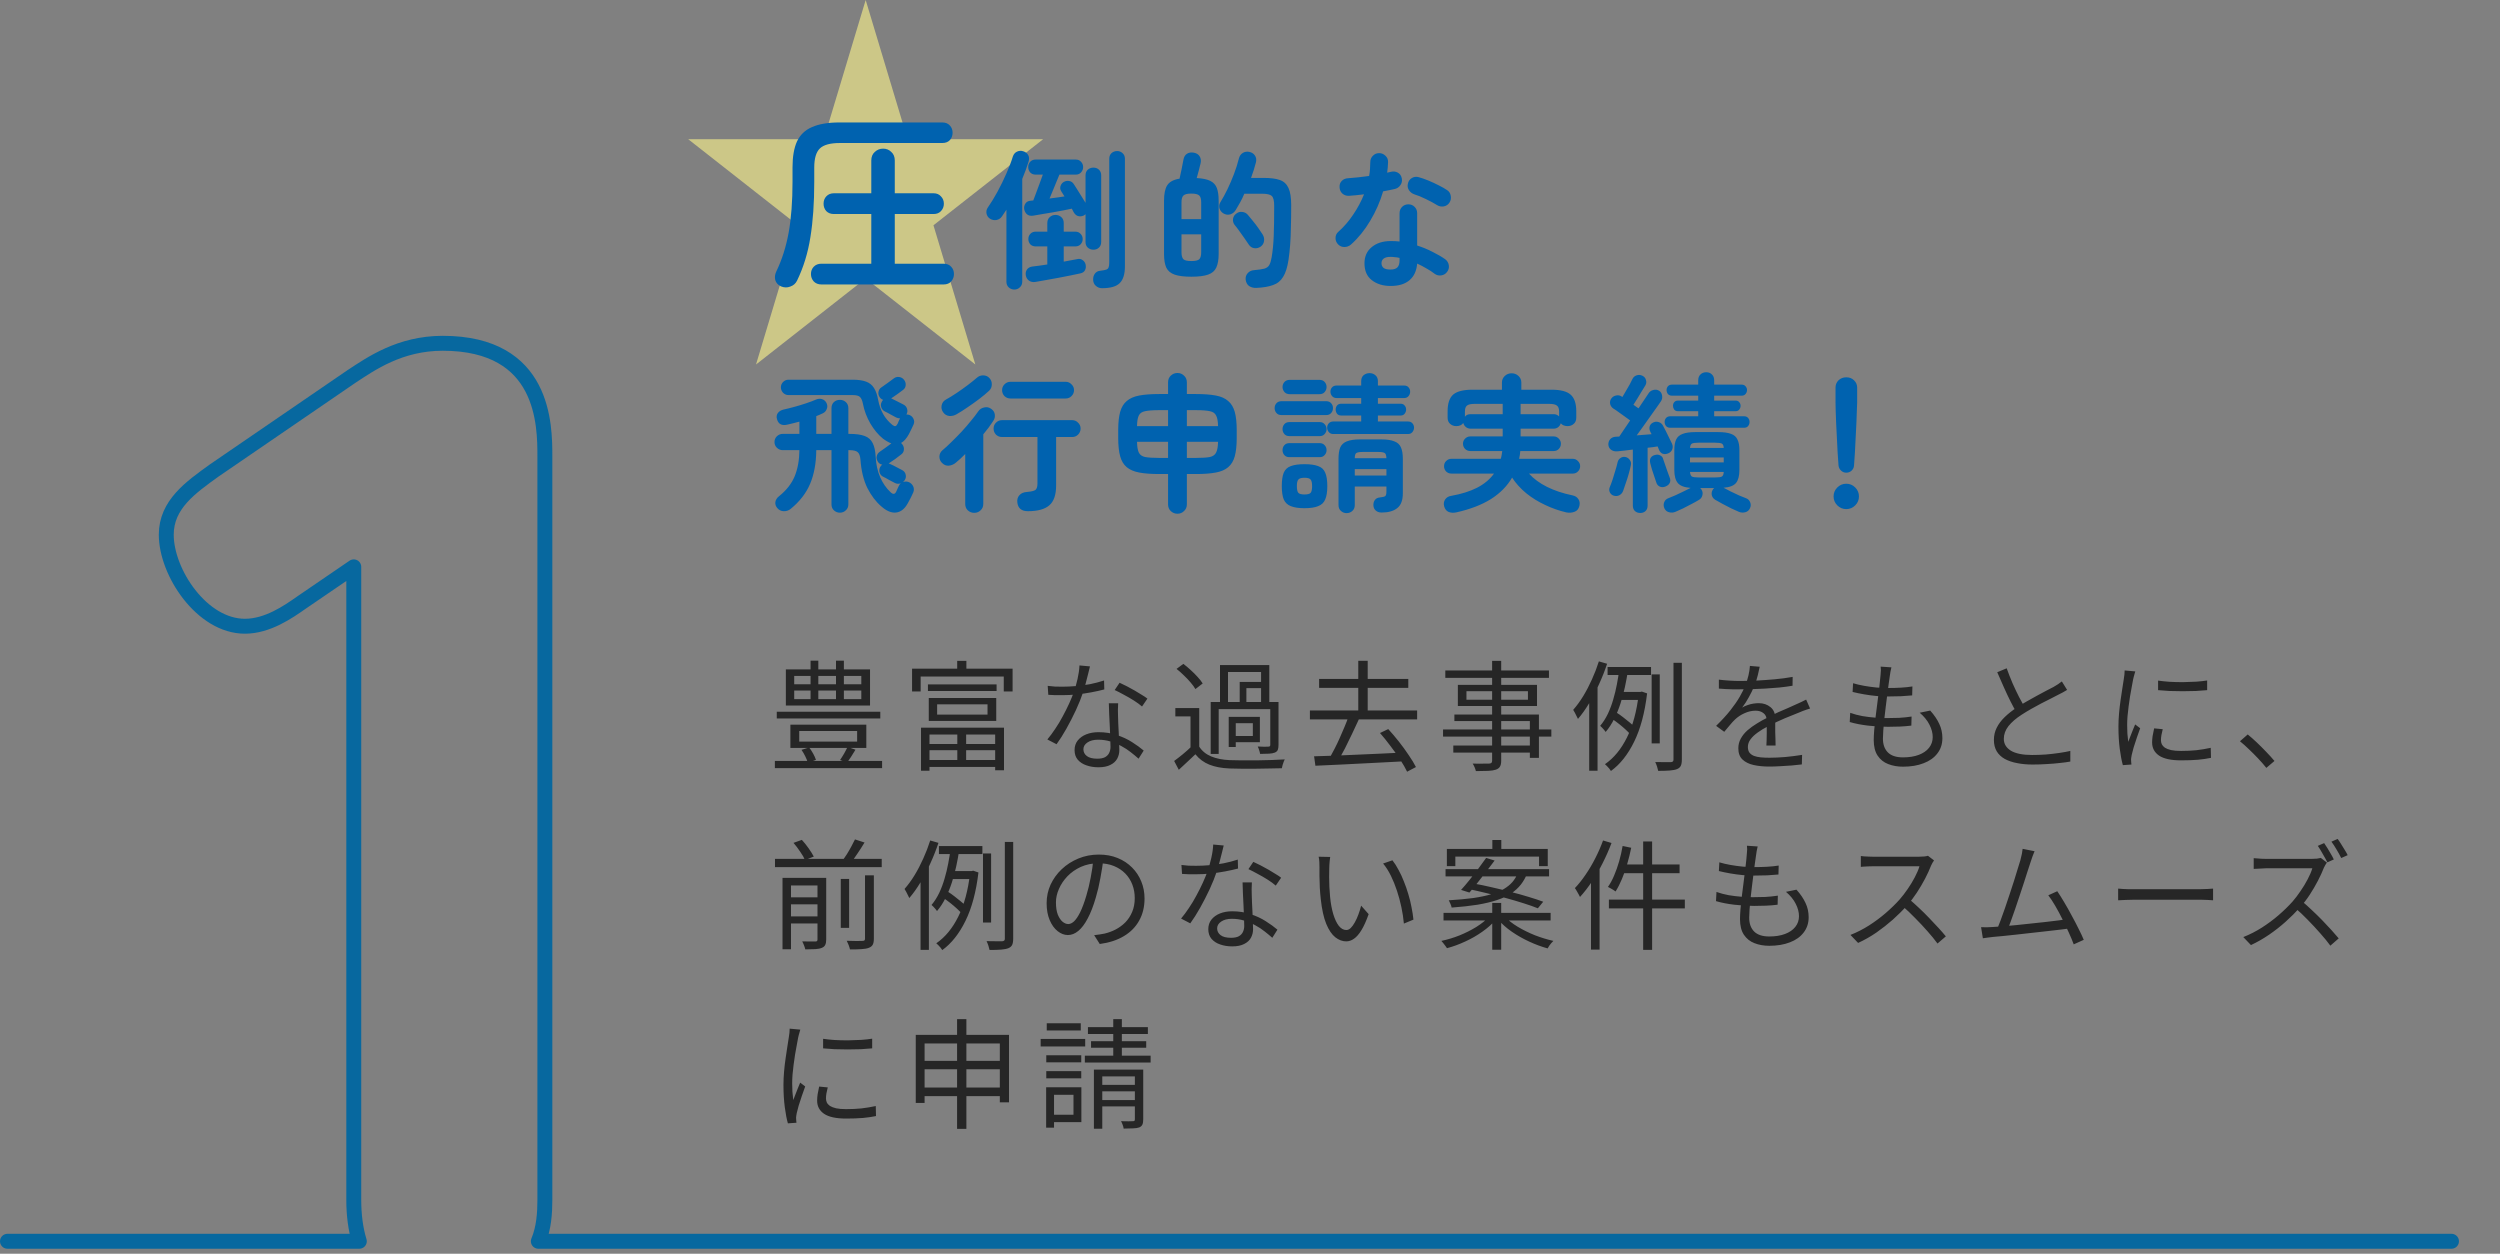 <svg width="335" height="168" viewBox="0 0 335 168" fill="none" xmlns="http://www.w3.org/2000/svg">
<rect x="0" y="0" width="335" height="168" fill="#808080" stroke="none"/>
<path d="M116 0L121.613 18.657H139.776L125.082 30.187L130.695 48.843L116 37.313L101.305 48.843L106.918 30.187L92.224 18.657H110.387L116 0Z" fill="#FFF78C" fill-opacity="0.6"/>
<path d="M110.072 38.118C109.639 38.118 109.292 37.979 109.032 37.702C108.789 37.425 108.668 37.095 108.668 36.714C108.668 36.333 108.789 36.012 109.032 35.752C109.292 35.475 109.639 35.336 110.072 35.336H116.754V28.68H111.736C111.32 28.68 110.982 28.55 110.722 28.29C110.479 28.013 110.358 27.683 110.358 27.302C110.358 26.903 110.479 26.574 110.722 26.314C110.982 26.037 111.32 25.898 111.736 25.898H116.754V21.504C116.754 21.019 116.91 20.637 117.222 20.36C117.534 20.065 117.907 19.918 118.34 19.918C118.773 19.918 119.137 20.065 119.432 20.36C119.744 20.637 119.9 21.019 119.9 21.504V25.898H125.1C125.516 25.898 125.845 26.037 126.088 26.314C126.348 26.574 126.478 26.903 126.478 27.302C126.478 27.683 126.348 28.013 126.088 28.29C125.845 28.55 125.516 28.68 125.1 28.68H119.9V35.336H126.452C126.885 35.336 127.223 35.475 127.466 35.752C127.709 36.012 127.83 36.333 127.83 36.714C127.83 37.095 127.709 37.425 127.466 37.702C127.223 37.979 126.885 38.118 126.452 38.118H110.072ZM104.664 38.378C104.248 38.187 103.988 37.901 103.884 37.52C103.797 37.139 103.841 36.766 104.014 36.402C104.777 34.825 105.331 33.083 105.678 31.176C106.025 29.269 106.198 26.99 106.198 24.338V22.414C106.198 20.993 106.397 19.84 106.796 18.956C107.212 18.072 107.879 17.431 108.798 17.032C109.734 16.616 110.965 16.408 112.49 16.408H126.27C126.703 16.408 127.041 16.547 127.284 16.824C127.527 17.084 127.648 17.405 127.648 17.786C127.648 18.167 127.527 18.497 127.284 18.774C127.041 19.034 126.703 19.164 126.27 19.164H112.542C111.259 19.164 110.367 19.407 109.864 19.892C109.361 20.377 109.11 21.227 109.11 22.44V24.364C109.11 27.207 108.937 29.685 108.59 31.8C108.261 33.897 107.663 35.839 106.796 37.624C106.605 38.005 106.302 38.265 105.886 38.404C105.487 38.56 105.08 38.551 104.664 38.378ZM146.52 33.46C146.227 33.46 145.973 33.367 145.76 33.18C145.56 32.993 145.46 32.74 145.46 32.42V28.7C145.42 28.74 145.373 28.78 145.32 28.82C145.28 28.847 145.233 28.873 145.18 28.9C144.913 29.007 144.66 29.02 144.42 28.94C144.18 28.847 143.987 28.66 143.84 28.38C143.813 28.313 143.78 28.247 143.74 28.18C143.7 28.113 143.66 28.04 143.62 27.96C143.3 28.027 142.913 28.107 142.46 28.2C142.007 28.28 141.533 28.367 141.04 28.46C140.547 28.54 140.067 28.62 139.6 28.7C139.147 28.78 138.76 28.847 138.44 28.9C138.107 28.953 137.833 28.893 137.62 28.72C137.42 28.547 137.293 28.313 137.24 28.02C137.2 27.753 137.253 27.507 137.4 27.28C137.547 27.053 137.773 26.927 138.08 26.9L138.46 26.86C138.58 26.58 138.713 26.227 138.86 25.8C139.02 25.373 139.18 24.94 139.34 24.5C139.5 24.06 139.633 23.693 139.74 23.4H138.78C138.473 23.4 138.227 23.3 138.04 23.1C137.867 22.9 137.78 22.66 137.78 22.38C137.78 22.113 137.867 21.88 138.04 21.68C138.227 21.48 138.473 21.38 138.78 21.38H144.14C144.447 21.38 144.687 21.48 144.86 21.68C145.047 21.88 145.14 22.113 145.14 22.38C145.14 22.66 145.047 22.9 144.86 23.1C144.687 23.3 144.447 23.4 144.14 23.4H141.96C141.787 23.827 141.573 24.347 141.32 24.96C141.08 25.56 140.853 26.107 140.64 26.6C141 26.547 141.353 26.5 141.7 26.46C142.047 26.407 142.36 26.36 142.64 26.32C142.56 26.173 142.48 26.047 142.4 25.94C142.333 25.82 142.267 25.713 142.2 25.62C142.053 25.38 142.027 25.14 142.12 24.9C142.213 24.647 142.367 24.467 142.58 24.36C142.82 24.24 143.06 24.207 143.3 24.26C143.553 24.3 143.76 24.453 143.92 24.72C144.053 24.907 144.207 25.147 144.38 25.44C144.567 25.72 144.753 26.02 144.94 26.34C145.14 26.647 145.313 26.927 145.46 27.18V23.5C145.46 23.18 145.56 22.927 145.76 22.74C145.973 22.553 146.227 22.46 146.52 22.46C146.813 22.46 147.06 22.553 147.26 22.74C147.46 22.927 147.56 23.18 147.56 23.5V32.42C147.56 32.74 147.46 32.993 147.26 33.18C147.06 33.367 146.813 33.46 146.52 33.46ZM135.92 38.8C135.627 38.8 135.373 38.7 135.16 38.5C134.96 38.313 134.86 38.06 134.86 37.74V28.1C134.66 28.42 134.46 28.72 134.26 29C134.087 29.253 133.847 29.413 133.54 29.48C133.233 29.533 132.947 29.48 132.68 29.32C132.44 29.173 132.28 28.953 132.2 28.66C132.133 28.353 132.187 28.073 132.36 27.82C132.787 27.207 133.22 26.5 133.66 25.7C134.1 24.887 134.5 24.067 134.86 23.24C135.233 22.4 135.52 21.647 135.72 20.98C135.827 20.66 136.013 20.44 136.28 20.32C136.56 20.187 136.847 20.173 137.14 20.28C137.433 20.373 137.647 20.54 137.78 20.78C137.913 21.02 137.933 21.3 137.84 21.62C137.733 21.98 137.607 22.36 137.46 22.76C137.313 23.147 137.153 23.553 136.98 23.98V37.74C136.98 38.06 136.873 38.313 136.66 38.5C136.46 38.7 136.213 38.8 135.92 38.8ZM147.66 38.62C147.353 38.62 147.08 38.513 146.84 38.3C146.613 38.1 146.493 37.833 146.48 37.5C146.467 37.167 146.547 36.887 146.72 36.66C146.893 36.433 147.133 36.307 147.44 36.28C147.787 36.24 148.04 36.193 148.2 36.14C148.373 36.087 148.487 35.993 148.54 35.86C148.607 35.713 148.64 35.493 148.64 35.2V21.28C148.64 20.96 148.74 20.707 148.94 20.52C149.153 20.333 149.407 20.24 149.7 20.24C149.98 20.24 150.22 20.333 150.42 20.52C150.633 20.707 150.74 20.96 150.74 21.28V35.68C150.74 36.733 150.507 37.487 150.04 37.94C149.587 38.393 148.793 38.62 147.66 38.62ZM138.74 37.78C138.407 37.833 138.12 37.773 137.88 37.6C137.653 37.44 137.513 37.207 137.46 36.9C137.407 36.62 137.453 36.367 137.6 36.14C137.747 35.913 137.98 35.773 138.3 35.72C138.593 35.693 138.913 35.653 139.26 35.6C139.607 35.547 139.967 35.493 140.34 35.44V33.02H138.78C138.487 33.02 138.247 32.927 138.06 32.74C137.887 32.54 137.8 32.307 137.8 32.04C137.8 31.76 137.887 31.527 138.06 31.34C138.247 31.14 138.487 31.04 138.78 31.04H140.34V29.9C140.34 29.553 140.447 29.287 140.66 29.1C140.873 28.9 141.133 28.8 141.44 28.8C141.747 28.8 142.007 28.9 142.22 29.1C142.433 29.287 142.54 29.553 142.54 29.9V31.04H144.08C144.387 31.04 144.627 31.14 144.8 31.34C144.987 31.527 145.08 31.76 145.08 32.04C145.08 32.307 144.987 32.54 144.8 32.74C144.627 32.927 144.387 33.02 144.08 33.02H142.54V35.06C143.22 34.94 143.827 34.827 144.36 34.72C144.64 34.653 144.88 34.7 145.08 34.86C145.293 35.007 145.427 35.213 145.48 35.48C145.533 35.76 145.5 36.007 145.38 36.22C145.273 36.433 145.06 36.573 144.74 36.64C144.367 36.72 143.92 36.813 143.4 36.92C142.88 37.027 142.333 37.133 141.76 37.24C141.187 37.347 140.633 37.447 140.1 37.54C139.58 37.633 139.127 37.713 138.74 37.78ZM159.64 37.08C158.68 37.08 157.933 36.987 157.4 36.8C156.867 36.613 156.493 36.3 156.28 35.86C156.08 35.407 155.98 34.8 155.98 34.04V26.88C155.98 25.973 156.12 25.293 156.4 24.84C156.693 24.373 157.247 24.073 158.06 23.94C158.14 23.58 158.233 23.147 158.34 22.64C158.447 22.133 158.527 21.72 158.58 21.4C158.647 21.027 158.807 20.76 159.06 20.6C159.313 20.44 159.62 20.393 159.98 20.46C160.34 20.527 160.6 20.693 160.76 20.96C160.92 21.227 160.96 21.533 160.88 21.88C160.827 22.133 160.747 22.453 160.64 22.84C160.533 23.227 160.44 23.567 160.36 23.86C161.147 23.9 161.753 24.027 162.18 24.24C162.607 24.453 162.9 24.773 163.06 25.2C163.22 25.627 163.3 26.187 163.3 26.88V34.04C163.3 34.8 163.193 35.407 162.98 35.86C162.78 36.3 162.413 36.613 161.88 36.8C161.36 36.987 160.613 37.08 159.64 37.08ZM168.34 38.58C167.98 38.593 167.667 38.513 167.4 38.34C167.147 38.18 166.987 37.9 166.92 37.5C166.88 37.153 166.967 36.86 167.18 36.62C167.393 36.367 167.68 36.227 168.04 36.2C168.653 36.147 169.113 36.08 169.42 36C169.727 35.907 169.947 35.747 170.08 35.52C170.213 35.293 170.32 34.947 170.4 34.48C170.547 33.627 170.64 32.667 170.68 31.6C170.72 30.533 170.74 29.187 170.74 27.56C170.74 26.893 170.633 26.46 170.42 26.26C170.207 26.06 169.78 25.96 169.14 25.96H166.74C166.567 26.373 166.38 26.76 166.18 27.12C165.98 27.48 165.787 27.813 165.6 28.12C165.427 28.413 165.187 28.613 164.88 28.72C164.573 28.813 164.273 28.78 163.98 28.62C163.713 28.473 163.527 28.253 163.42 27.96C163.327 27.667 163.36 27.387 163.52 27.12C163.84 26.6 164.16 26.013 164.48 25.36C164.8 24.693 165.093 24.007 165.36 23.3C165.627 22.593 165.84 21.92 166 21.28C166.08 20.933 166.253 20.673 166.52 20.5C166.8 20.327 167.107 20.28 167.44 20.36C167.747 20.427 167.987 20.587 168.16 20.84C168.333 21.093 168.38 21.393 168.3 21.74C168.127 22.42 167.907 23.12 167.64 23.84H169.36C170.253 23.84 170.967 23.933 171.5 24.12C172.033 24.307 172.42 24.667 172.66 25.2C172.9 25.72 173.02 26.48 173.02 27.48C173.02 28.613 173.007 29.613 172.98 30.48C172.967 31.347 172.933 32.127 172.88 32.82C172.827 33.513 172.753 34.18 172.66 34.82C172.513 35.807 172.273 36.567 171.94 37.1C171.62 37.633 171.167 38 170.58 38.2C170.007 38.413 169.26 38.54 168.34 38.58ZM168.94 33.04C168.673 33.227 168.387 33.3 168.08 33.26C167.773 33.22 167.527 33.06 167.34 32.78C167.18 32.527 166.98 32.233 166.74 31.9C166.513 31.567 166.28 31.24 166.04 30.92C165.813 30.6 165.613 30.34 165.44 30.14C165.267 29.913 165.193 29.653 165.22 29.36C165.26 29.053 165.4 28.813 165.64 28.64C165.88 28.44 166.153 28.36 166.46 28.4C166.767 28.427 167.02 28.56 167.22 28.8C167.42 29.027 167.64 29.293 167.88 29.6C168.133 29.907 168.373 30.22 168.6 30.54C168.827 30.86 169.02 31.147 169.18 31.4C169.367 31.693 169.433 31.993 169.38 32.3C169.34 32.607 169.193 32.853 168.94 33.04ZM159.64 34.98C160.173 34.98 160.527 34.9 160.7 34.74C160.873 34.567 160.96 34.253 160.96 33.8V31.4H158.32V33.8C158.32 34.253 158.407 34.567 158.58 34.74C158.753 34.9 159.107 34.98 159.64 34.98ZM158.32 29.36H160.96V27.12C160.96 26.667 160.873 26.36 160.7 26.2C160.527 26.027 160.173 25.94 159.64 25.94C159.107 25.94 158.753 26.027 158.58 26.2C158.407 26.36 158.32 26.667 158.32 27.12V29.36ZM186.34 38.32C185.327 38.32 184.487 38.06 183.82 37.54C183.167 37.033 182.84 36.28 182.84 35.28C182.84 34.373 183.16 33.653 183.8 33.12C184.453 32.573 185.313 32.3 186.38 32.3C186.78 32.3 187.167 32.32 187.54 32.36V28.58C187.54 28.233 187.653 27.947 187.88 27.72C188.107 27.493 188.387 27.38 188.72 27.38C189.053 27.38 189.333 27.493 189.56 27.72C189.787 27.947 189.9 28.233 189.9 28.58V32.9C190.62 33.127 191.3 33.407 191.94 33.74C192.593 34.06 193.167 34.393 193.66 34.74C193.927 34.94 194.087 35.207 194.14 35.54C194.193 35.86 194.12 36.153 193.92 36.42C193.733 36.687 193.473 36.847 193.14 36.9C192.82 36.953 192.527 36.887 192.26 36.7C191.94 36.447 191.573 36.207 191.16 35.98C190.76 35.74 190.34 35.52 189.9 35.32C189.82 36.293 189.48 37.033 188.88 37.54C188.28 38.06 187.433 38.32 186.34 38.32ZM181.02 32.78C180.767 32.993 180.473 33.1 180.14 33.1C179.82 33.1 179.547 32.987 179.32 32.76C179.08 32.52 178.96 32.233 178.96 31.9C178.96 31.553 179.087 31.273 179.34 31.06C180.1 30.38 180.767 29.607 181.34 28.74C181.927 27.873 182.407 26.973 182.78 26.04C182.42 26.093 182.067 26.133 181.72 26.16C181.387 26.187 181.067 26.213 180.76 26.24C180.413 26.253 180.12 26.153 179.88 25.94C179.64 25.727 179.513 25.433 179.5 25.06C179.487 24.727 179.587 24.453 179.8 24.24C180.013 24.013 180.307 23.893 180.68 23.88C181.107 23.853 181.553 23.813 182.02 23.76C182.5 23.707 182.98 23.647 183.46 23.58C183.527 23.273 183.567 22.96 183.58 22.64C183.607 22.32 183.62 22.013 183.62 21.72C183.62 21.387 183.733 21.107 183.96 20.88C184.187 20.64 184.467 20.52 184.8 20.52C185.133 20.52 185.42 20.64 185.66 20.88C185.9 21.107 186.013 21.387 186 21.72C185.987 22.173 185.947 22.647 185.88 23.14C185.973 23.113 186.06 23.093 186.14 23.08C186.233 23.053 186.32 23.033 186.4 23.02C186.733 22.94 187.04 22.98 187.32 23.14C187.6 23.3 187.773 23.553 187.84 23.9C187.907 24.233 187.847 24.533 187.66 24.8C187.487 25.067 187.24 25.24 186.92 25.32C186.707 25.373 186.46 25.427 186.18 25.48C185.913 25.533 185.633 25.587 185.34 25.64C184.927 27.04 184.347 28.36 183.6 29.6C182.867 30.84 182.007 31.9 181.02 32.78ZM192.56 27.48C192.133 27.213 191.627 26.94 191.04 26.66C190.467 26.38 189.96 26.173 189.52 26.04C189.213 25.933 188.973 25.747 188.8 25.48C188.627 25.213 188.58 24.92 188.66 24.6C188.727 24.28 188.9 24.033 189.18 23.86C189.473 23.687 189.78 23.647 190.1 23.74C190.5 23.847 190.94 24 191.42 24.2C191.9 24.4 192.36 24.613 192.8 24.84C193.253 25.067 193.627 25.28 193.92 25.48C194.187 25.653 194.347 25.907 194.4 26.24C194.467 26.573 194.407 26.88 194.22 27.16C194.047 27.427 193.793 27.593 193.46 27.66C193.14 27.713 192.84 27.653 192.56 27.48ZM186.32 36.12C186.76 36.12 187.073 36.02 187.26 35.82C187.447 35.62 187.54 35.313 187.54 34.9V34.56C187.327 34.507 187.113 34.473 186.9 34.46C186.7 34.433 186.507 34.42 186.32 34.42C185.907 34.42 185.6 34.5 185.4 34.66C185.213 34.807 185.12 35.013 185.12 35.28C185.12 35.533 185.213 35.74 185.4 35.9C185.587 36.047 185.893 36.12 186.32 36.12ZM112.54 68.7C112.233 68.7 111.967 68.593 111.74 68.38C111.527 68.18 111.42 67.913 111.42 67.58V60.32H109.38C109.367 62.053 109.093 63.553 108.56 64.82C108.027 66.087 107.153 67.213 105.94 68.2C105.673 68.413 105.36 68.513 105 68.5C104.653 68.487 104.367 68.34 104.14 68.06C103.94 67.82 103.86 67.553 103.9 67.26C103.953 66.967 104.113 66.713 104.38 66.5C105.367 65.713 106.067 64.827 106.48 63.84C106.893 62.84 107.107 61.667 107.12 60.32H104.88C104.587 60.32 104.327 60.213 104.1 60C103.887 59.787 103.78 59.533 103.78 59.24C103.78 58.933 103.887 58.673 104.1 58.46C104.327 58.247 104.587 58.14 104.88 58.14H107.12V56.5C106.867 56.567 106.607 56.633 106.34 56.7C106.087 56.753 105.84 56.813 105.6 56.88C104.8 57.093 104.307 56.86 104.12 56.18C104.027 55.873 104.06 55.6 104.22 55.36C104.393 55.12 104.653 54.96 105 54.88C105.427 54.787 105.907 54.667 106.44 54.52C106.987 54.373 107.513 54.213 108.02 54.04C108.54 53.867 108.967 53.707 109.3 53.56C109.607 53.427 109.887 53.4 110.14 53.48C110.407 53.56 110.607 53.727 110.74 53.98C110.887 54.273 110.9 54.553 110.78 54.82C110.673 55.087 110.5 55.273 110.26 55.38C110.127 55.447 109.98 55.513 109.82 55.58C109.673 55.633 109.527 55.693 109.38 55.76V58.14H111.42V54.7C111.42 54.353 111.527 54.08 111.74 53.88C111.967 53.68 112.233 53.58 112.54 53.58C112.86 53.58 113.127 53.68 113.34 53.88C113.567 54.08 113.68 54.353 113.68 54.7V58.14H113.8C114.68 58.14 115.367 58.233 115.86 58.42C116.367 58.607 116.727 58.927 116.94 59.38C117.167 59.82 117.3 60.433 117.34 61.22C117.393 62.233 117.593 63.14 117.94 63.94C118.287 64.74 118.753 65.413 119.34 65.96C119.673 66.28 119.927 66.247 120.1 65.86C120.167 65.727 120.227 65.593 120.28 65.46C120.347 65.327 120.4 65.213 120.44 65.12C120.467 65.053 120.5 64.993 120.54 64.94C120.593 64.873 120.647 64.813 120.7 64.76C120.42 64.867 120.147 64.847 119.88 64.7C119.653 64.58 119.4 64.447 119.12 64.3C118.853 64.14 118.607 64.007 118.38 63.9C118.14 63.793 117.973 63.613 117.88 63.36C117.8 63.107 117.813 62.86 117.92 62.62C118 62.473 118.1 62.353 118.22 62.26C117.953 62.22 117.753 62.08 117.62 61.84C117.473 61.613 117.427 61.38 117.48 61.14C117.533 60.887 117.667 60.687 117.88 60.54C118.067 60.407 118.313 60.233 118.62 60.02C118.94 59.793 119.213 59.593 119.44 59.42C119.267 59.353 119.087 59.267 118.9 59.16C118.713 59.053 118.52 58.927 118.32 58.78C117.68 58.26 117.113 57.58 116.62 56.74C116.14 55.9 115.813 55.033 115.64 54.14C115.547 53.673 115.413 53.36 115.24 53.2C115.08 53.027 114.747 52.94 114.24 52.94H105.66C105.38 52.94 105.14 52.84 104.94 52.64C104.74 52.427 104.64 52.18 104.64 51.9C104.64 51.62 104.74 51.38 104.94 51.18C105.14 50.98 105.38 50.88 105.66 50.88H114.24C115 50.88 115.607 50.967 116.06 51.14C116.527 51.313 116.88 51.6 117.12 52C117.373 52.4 117.56 52.94 117.68 53.62C117.813 54.313 118.033 54.933 118.34 55.48C118.647 56.027 119.06 56.513 119.58 56.94C119.753 57.073 119.887 57.127 119.98 57.1C120.087 57.073 120.187 56.967 120.28 56.78C120.333 56.66 120.387 56.533 120.44 56.4C120.507 56.253 120.56 56.14 120.6 56.06C120.413 56.06 120.24 56.02 120.08 55.94C119.853 55.82 119.607 55.687 119.34 55.54C119.073 55.38 118.82 55.247 118.58 55.14C118.353 55.033 118.193 54.853 118.1 54.6C118.007 54.347 118.02 54.107 118.14 53.88C118.18 53.773 118.247 53.673 118.34 53.58C118.14 53.513 117.98 53.387 117.86 53.2C117.713 52.973 117.667 52.733 117.72 52.48C117.773 52.227 117.907 52.033 118.12 51.9C118.333 51.753 118.607 51.56 118.94 51.32C119.287 51.067 119.567 50.86 119.78 50.7C119.993 50.54 120.233 50.48 120.5 50.52C120.78 50.56 121 50.693 121.16 50.92C121.32 51.133 121.387 51.367 121.36 51.62C121.347 51.873 121.233 52.08 121.02 52.24C120.82 52.4 120.56 52.593 120.24 52.82C119.92 53.047 119.647 53.233 119.42 53.38C119.42 53.38 119.447 53.393 119.5 53.42C119.713 53.513 119.98 53.647 120.3 53.82C120.633 53.993 120.907 54.133 121.12 54.24C121.347 54.373 121.493 54.567 121.56 54.82C121.627 55.073 121.593 55.313 121.46 55.54C121.633 55.54 121.78 55.567 121.9 55.62C122.153 55.74 122.327 55.92 122.42 56.16C122.527 56.387 122.527 56.627 122.42 56.88C122.34 57.067 122.24 57.28 122.12 57.52C122.013 57.747 121.9 57.973 121.78 58.2C121.46 58.773 121.113 59.16 120.74 59.36C120.82 59.427 120.88 59.493 120.92 59.56C121.08 59.773 121.147 60.007 121.12 60.26C121.107 60.513 120.993 60.72 120.78 60.88C120.567 61.053 120.287 61.267 119.94 61.52C119.593 61.76 119.307 61.953 119.08 62.1C119.107 62.113 119.14 62.127 119.18 62.14C119.22 62.14 119.253 62.153 119.28 62.18C119.507 62.273 119.78 62.407 120.1 62.58C120.433 62.753 120.7 62.893 120.9 63C121.153 63.133 121.307 63.333 121.36 63.6C121.427 63.853 121.387 64.093 121.24 64.32C121.187 64.413 121.107 64.507 121 64.6C121.28 64.493 121.553 64.5 121.82 64.62C122.087 64.753 122.273 64.947 122.38 65.2C122.487 65.453 122.487 65.713 122.38 65.98C122.287 66.193 122.173 66.433 122.04 66.7C121.907 66.953 121.767 67.213 121.62 67.48C121.207 68.213 120.687 68.613 120.06 68.68C119.447 68.747 118.793 68.473 118.1 67.86C117.367 67.233 116.74 66.407 116.22 65.38C115.713 64.34 115.407 63.073 115.3 61.58C115.26 61.1 115.14 60.773 114.94 60.6C114.753 60.413 114.373 60.32 113.8 60.32H113.68V67.58C113.68 67.913 113.567 68.18 113.34 68.38C113.127 68.593 112.86 68.7 112.54 68.7ZM137.74 68.5C136.873 68.5 136.4 68.1 136.32 67.3C136.28 66.927 136.373 66.613 136.6 66.36C136.827 66.093 137.173 65.947 137.64 65.92C138.227 65.867 138.6 65.773 138.76 65.64C138.933 65.493 139.02 65.207 139.02 64.78V58.56H134.26C133.953 58.56 133.687 58.453 133.46 58.24C133.247 58.013 133.14 57.74 133.14 57.42C133.14 57.113 133.247 56.853 133.46 56.64C133.687 56.413 133.953 56.3 134.26 56.3H143.68C143.987 56.3 144.247 56.413 144.46 56.64C144.687 56.853 144.8 57.113 144.8 57.42C144.8 57.74 144.687 58.013 144.46 58.24C144.247 58.453 143.987 58.56 143.68 58.56H141.52V65.06C141.52 66.313 141.213 67.2 140.6 67.72C140 68.24 139.047 68.5 137.74 68.5ZM130.54 68.72C130.207 68.72 129.92 68.607 129.68 68.38C129.453 68.167 129.34 67.88 129.34 67.52V60.84C129.127 61.053 128.913 61.26 128.7 61.46C128.487 61.66 128.28 61.84 128.08 62C127.813 62.227 127.5 62.36 127.14 62.4C126.793 62.427 126.487 62.3 126.22 62.02C125.993 61.793 125.88 61.513 125.88 61.18C125.893 60.847 126.02 60.573 126.26 60.36C126.647 60.04 127.06 59.66 127.5 59.22C127.953 58.78 128.407 58.32 128.86 57.84C129.313 57.347 129.733 56.86 130.12 56.38C130.52 55.9 130.847 55.473 131.1 55.1C131.287 54.833 131.547 54.667 131.88 54.6C132.213 54.52 132.513 54.573 132.78 54.76C133.087 54.96 133.26 55.213 133.3 55.52C133.353 55.827 133.287 56.12 133.1 56.4C132.713 57 132.267 57.6 131.76 58.2V67.52C131.76 67.88 131.64 68.167 131.4 68.38C131.173 68.607 130.887 68.72 130.54 68.72ZM135.4 53.4C135.093 53.4 134.827 53.293 134.6 53.08C134.387 52.853 134.28 52.587 134.28 52.28C134.28 51.973 134.387 51.713 134.6 51.5C134.827 51.273 135.093 51.16 135.4 51.16H142.8C143.107 51.16 143.367 51.273 143.58 51.5C143.807 51.713 143.92 51.973 143.92 52.28C143.92 52.587 143.807 52.853 143.58 53.08C143.367 53.293 143.107 53.4 142.8 53.4H135.4ZM128.2 55.5C127.893 55.687 127.56 55.767 127.2 55.74C126.853 55.7 126.58 55.533 126.38 55.24C126.18 54.96 126.113 54.653 126.18 54.32C126.247 53.973 126.44 53.713 126.76 53.54C127.173 53.313 127.64 53.027 128.16 52.68C128.68 52.333 129.187 51.973 129.68 51.6C130.173 51.227 130.58 50.9 130.9 50.62C131.153 50.393 131.447 50.287 131.78 50.3C132.113 50.313 132.38 50.433 132.58 50.66C132.807 50.9 132.913 51.187 132.9 51.52C132.9 51.853 132.78 52.133 132.54 52.36C132.167 52.707 131.727 53.073 131.22 53.46C130.727 53.833 130.213 54.2 129.68 54.56C129.16 54.92 128.667 55.233 128.2 55.5ZM157.78 68.84C157.433 68.84 157.133 68.72 156.88 68.48C156.64 68.253 156.52 67.953 156.52 67.58V63.52H155.32C154.253 63.52 153.367 63.453 152.66 63.32C151.953 63.187 151.393 62.947 150.98 62.6C150.567 62.253 150.273 61.767 150.1 61.14C149.927 60.5 149.84 59.68 149.84 58.68V57.64C149.84 56.64 149.927 55.827 150.1 55.2C150.273 54.573 150.567 54.087 150.98 53.74C151.393 53.38 151.953 53.133 152.66 53C153.367 52.867 154.253 52.8 155.32 52.8H156.52V51.24C156.52 50.867 156.64 50.567 156.88 50.34C157.133 50.1 157.433 49.98 157.78 49.98C158.127 49.98 158.42 50.1 158.66 50.34C158.913 50.567 159.04 50.867 159.04 51.24V52.8H160.26C161.327 52.8 162.213 52.867 162.92 53C163.627 53.133 164.18 53.38 164.58 53.74C164.993 54.087 165.287 54.573 165.46 55.2C165.633 55.827 165.72 56.64 165.72 57.64V58.68C165.72 59.68 165.633 60.5 165.46 61.14C165.287 61.767 164.993 62.253 164.58 62.6C164.18 62.947 163.627 63.187 162.92 63.32C162.213 63.453 161.327 63.52 160.26 63.52H159.04V67.58C159.04 67.953 158.913 68.253 158.66 68.48C158.42 68.72 158.127 68.84 157.78 68.84ZM159.04 61.36H160.26C161.087 61.36 161.707 61.32 162.12 61.24C162.533 61.147 162.813 60.947 162.96 60.64C163.12 60.333 163.207 59.853 163.22 59.2H159.04V61.36ZM155.32 61.36H156.52V59.2H152.36C152.373 59.853 152.453 60.333 152.6 60.64C152.747 60.947 153.027 61.147 153.44 61.24C153.867 61.32 154.493 61.36 155.32 61.36ZM159.04 57.1H163.22C163.207 56.447 163.12 55.973 162.96 55.68C162.813 55.373 162.533 55.18 162.12 55.1C161.707 55.007 161.087 54.96 160.26 54.96H159.04V57.1ZM152.36 57.1H156.52V54.96H155.32C154.493 54.96 153.867 55.007 153.44 55.1C153.027 55.18 152.747 55.373 152.6 55.68C152.453 55.973 152.373 56.447 152.36 57.1ZM180.44 68.76C180.147 68.76 179.893 68.66 179.68 68.46C179.467 68.273 179.36 68.013 179.36 67.68V61.48C179.36 60.827 179.44 60.313 179.6 59.94C179.773 59.567 180.067 59.3 180.48 59.14C180.907 58.967 181.493 58.88 182.24 58.88H185.08C185.84 58.88 186.427 58.967 186.84 59.14C187.267 59.3 187.56 59.567 187.72 59.94C187.893 60.313 187.98 60.827 187.98 61.48V66.1C187.98 67.033 187.733 67.693 187.24 68.08C186.747 68.48 186.047 68.68 185.14 68.68C184.82 68.68 184.56 68.593 184.36 68.42C184.173 68.26 184.067 68.047 184.04 67.78C184.013 67.487 184.073 67.233 184.22 67.02C184.367 66.807 184.587 66.687 184.88 66.66C185.267 66.62 185.513 66.56 185.62 66.48C185.727 66.387 185.78 66.187 185.78 65.88V65.2H181.54V67.68C181.54 68.013 181.433 68.273 181.22 68.46C181.007 68.66 180.747 68.76 180.44 68.76ZM178.66 58.16C178.407 58.16 178.207 58.073 178.06 57.9C177.913 57.727 177.84 57.527 177.84 57.3C177.84 57.073 177.913 56.88 178.06 56.72C178.207 56.56 178.407 56.48 178.66 56.48H182.4V55.68H179.72C179.48 55.68 179.293 55.6 179.16 55.44C179.04 55.267 178.98 55.08 178.98 54.88C178.98 54.667 179.04 54.487 179.16 54.34C179.293 54.18 179.48 54.1 179.72 54.1H182.4V53.34H179.1C178.847 53.34 178.647 53.253 178.5 53.08C178.353 52.907 178.28 52.707 178.28 52.48C178.28 52.253 178.353 52.06 178.5 51.9C178.647 51.74 178.847 51.66 179.1 51.66H182.4V51.08C182.4 50.733 182.507 50.467 182.72 50.28C182.947 50.093 183.213 50 183.52 50C183.827 50 184.087 50.093 184.3 50.28C184.527 50.467 184.64 50.733 184.64 51.08V51.66H188.14C188.407 51.66 188.607 51.74 188.74 51.9C188.887 52.06 188.96 52.253 188.96 52.48C188.96 52.707 188.887 52.907 188.74 53.08C188.607 53.253 188.407 53.34 188.14 53.34H184.64V54.1H187.68C187.92 54.1 188.1 54.18 188.22 54.34C188.353 54.487 188.42 54.667 188.42 54.88C188.42 55.08 188.353 55.267 188.22 55.44C188.1 55.6 187.92 55.68 187.68 55.68H184.64V56.48H188.66C188.927 56.48 189.127 56.56 189.26 56.72C189.407 56.88 189.48 57.073 189.48 57.3C189.48 57.527 189.407 57.727 189.26 57.9C189.127 58.073 188.927 58.16 188.66 58.16H178.66ZM174.8 68.1C174.027 68.1 173.413 68.007 172.96 67.82C172.52 67.647 172.207 67.347 172.02 66.92C171.847 66.493 171.76 65.9 171.76 65.14C171.76 64.367 171.847 63.767 172.02 63.34C172.207 62.913 172.52 62.62 172.96 62.46C173.413 62.287 174.027 62.2 174.8 62.2C175.587 62.2 176.2 62.287 176.64 62.46C177.093 62.62 177.407 62.913 177.58 63.34C177.767 63.767 177.86 64.367 177.86 65.14C177.86 65.9 177.767 66.493 177.58 66.92C177.407 67.347 177.093 67.647 176.64 67.82C176.2 68.007 175.587 68.1 174.8 68.1ZM171.72 55.62C171.427 55.62 171.2 55.527 171.04 55.34C170.88 55.153 170.8 54.933 170.8 54.68C170.8 54.427 170.88 54.213 171.04 54.04C171.2 53.853 171.427 53.76 171.72 53.76H177.72C178 53.76 178.22 53.853 178.38 54.04C178.54 54.213 178.62 54.427 178.62 54.68C178.62 54.933 178.54 55.153 178.38 55.34C178.22 55.527 178 55.62 177.72 55.62H171.72ZM172.82 52.82C172.527 52.82 172.293 52.727 172.12 52.54C171.947 52.34 171.86 52.113 171.86 51.86C171.86 51.593 171.947 51.367 172.12 51.18C172.293 50.993 172.527 50.9 172.82 50.9H176.8C177.107 50.9 177.34 50.993 177.5 51.18C177.673 51.367 177.76 51.593 177.76 51.86C177.76 52.113 177.673 52.34 177.5 52.54C177.34 52.727 177.107 52.82 176.8 52.82H172.82ZM172.78 61.26C172.487 61.26 172.26 61.167 172.1 60.98C171.94 60.793 171.86 60.573 171.86 60.32C171.86 60.053 171.94 59.833 172.1 59.66C172.26 59.473 172.487 59.38 172.78 59.38H176.84C177.12 59.38 177.34 59.473 177.5 59.66C177.673 59.833 177.76 60.053 177.76 60.32C177.76 60.573 177.673 60.793 177.5 60.98C177.34 61.167 177.12 61.26 176.84 61.26H172.78ZM172.78 58.44C172.487 58.44 172.26 58.347 172.1 58.16C171.94 57.973 171.86 57.753 171.86 57.5C171.86 57.247 171.94 57.027 172.1 56.84C172.26 56.653 172.487 56.56 172.78 56.56H176.84C177.12 56.56 177.34 56.653 177.5 56.84C177.673 57.027 177.76 57.247 177.76 57.5C177.76 57.753 177.673 57.973 177.5 58.16C177.34 58.347 177.12 58.44 176.84 58.44H172.78ZM174.8 66.26C175.227 66.26 175.5 66.187 175.62 66.04C175.753 65.893 175.82 65.593 175.82 65.14C175.82 64.7 175.753 64.407 175.62 64.26C175.5 64.1 175.227 64.02 174.8 64.02C174.387 64.02 174.113 64.1 173.98 64.26C173.847 64.407 173.78 64.7 173.78 65.14C173.78 65.593 173.847 65.893 173.98 66.04C174.113 66.187 174.387 66.26 174.8 66.26ZM181.54 63.72H185.78V62.86H181.54V63.72ZM181.54 61.4H185.78C185.767 61.013 185.687 60.78 185.54 60.7C185.393 60.607 185.087 60.56 184.62 60.56H182.68C182.213 60.56 181.907 60.607 181.76 60.7C181.613 60.78 181.54 61.013 181.54 61.4ZM195.14 68.66C194.767 68.74 194.427 68.72 194.12 68.6C193.827 68.48 193.627 68.233 193.52 67.86C193.427 67.513 193.467 67.207 193.64 66.94C193.827 66.66 194.107 66.493 194.48 66.44C195.827 66.2 196.973 65.84 197.92 65.36C198.88 64.867 199.64 64.233 200.2 63.46H194.48C194.213 63.46 193.98 63.367 193.78 63.18C193.593 62.98 193.5 62.747 193.5 62.48C193.5 62.2 193.593 61.967 193.78 61.78C193.98 61.58 194.213 61.48 194.48 61.48H201.1C201.153 61.32 201.193 61.153 201.22 60.98C201.26 60.793 201.287 60.613 201.3 60.44H197.02C196.753 60.44 196.52 60.347 196.32 60.16C196.133 59.96 196.04 59.727 196.04 59.46C196.04 59.193 196.133 58.967 196.32 58.78C196.52 58.58 196.753 58.48 197.02 58.48H201.36V57.44H197.04C196.813 57.44 196.607 57.367 196.42 57.22C196.247 57.073 196.133 56.893 196.08 56.68C195.88 56.96 195.567 57.1 195.14 57.1C194.82 57.1 194.547 57 194.32 56.8C194.093 56.6 193.98 56.327 193.98 55.98V55.1C193.98 54.06 194.227 53.32 194.72 52.88C195.227 52.44 196.087 52.22 197.3 52.22H201.26V51.26C201.26 50.913 201.387 50.62 201.64 50.38C201.893 50.14 202.2 50.02 202.56 50.02C202.92 50.02 203.227 50.14 203.48 50.38C203.733 50.62 203.86 50.913 203.86 51.26V52.22H207.9C209.113 52.22 209.967 52.44 210.46 52.88C210.967 53.32 211.22 54.06 211.22 55.1V55.98C211.22 56.327 211.107 56.6 210.88 56.8C210.653 57 210.38 57.1 210.06 57.1C209.66 57.1 209.353 56.973 209.14 56.72C209.087 56.92 208.973 57.093 208.8 57.24C208.627 57.373 208.427 57.44 208.2 57.44H203.76V58.48H208.2C208.467 58.48 208.693 58.58 208.88 58.78C209.067 58.967 209.16 59.193 209.16 59.46C209.16 59.727 209.067 59.96 208.88 60.16C208.693 60.347 208.467 60.44 208.2 60.44H203.72C203.707 60.613 203.687 60.787 203.66 60.96C203.633 61.133 203.6 61.307 203.56 61.48H210.76C211.027 61.48 211.253 61.58 211.44 61.78C211.64 61.967 211.74 62.2 211.74 62.48C211.74 62.747 211.64 62.98 211.44 63.18C211.253 63.367 211.027 63.46 210.76 63.46H204.88C205.507 64.153 206.313 64.747 207.3 65.24C208.287 65.733 209.427 66.113 210.72 66.38C211.067 66.447 211.327 66.613 211.5 66.88C211.673 67.133 211.72 67.433 211.64 67.78C211.547 68.193 211.327 68.46 210.98 68.58C210.633 68.713 210.267 68.74 209.88 68.66C208.907 68.433 207.96 68.1 207.04 67.66C206.12 67.233 205.28 66.713 204.52 66.1C203.76 65.473 203.127 64.773 202.62 64C201.967 65.133 201.02 66.093 199.78 66.88C198.54 67.653 196.993 68.247 195.14 68.66ZM208.92 55.8V55.14C208.92 54.767 208.827 54.507 208.64 54.36C208.453 54.2 208.113 54.12 207.62 54.12H203.76V55.5H208.2C208.48 55.5 208.72 55.6 208.92 55.8ZM196.3 55.84C196.46 55.613 196.707 55.5 197.04 55.5H201.36V54.12H197.58C197.087 54.12 196.747 54.2 196.56 54.36C196.387 54.507 196.3 54.767 196.3 55.14V55.84ZM224.52 68.58C224.227 68.7 223.94 68.72 223.66 68.64C223.38 68.573 223.173 68.407 223.04 68.14C222.907 67.847 222.893 67.567 223 67.3C223.107 67.033 223.293 66.853 223.56 66.76C223.813 66.667 224.12 66.54 224.48 66.38C224.84 66.207 225.207 66.033 225.58 65.86C225.953 65.673 226.273 65.513 226.54 65.38C225.7 65.313 225.127 65.093 224.82 64.72C224.513 64.347 224.36 63.767 224.36 62.98V60.3C224.36 59.713 224.44 59.247 224.6 58.9C224.773 58.54 225.067 58.287 225.48 58.14C225.893 57.98 226.467 57.9 227.2 57.9H230.22C230.967 57.9 231.547 57.98 231.96 58.14C232.373 58.287 232.66 58.54 232.82 58.9C232.993 59.247 233.08 59.713 233.08 60.3V62.98C233.08 63.753 232.933 64.327 232.64 64.7C232.347 65.073 231.787 65.293 230.96 65.36C231.24 65.507 231.56 65.673 231.92 65.86C232.293 66.033 232.66 66.207 233.02 66.38C233.393 66.54 233.707 66.667 233.96 66.76C234.227 66.853 234.413 67.033 234.52 67.3C234.64 67.567 234.627 67.847 234.48 68.14C234.347 68.407 234.14 68.573 233.86 68.64C233.58 68.72 233.293 68.7 233 68.58C232.707 68.46 232.367 68.307 231.98 68.12C231.593 67.933 231.207 67.733 230.82 67.52C230.447 67.32 230.113 67.133 229.82 66.96C229.593 66.813 229.447 66.613 229.38 66.36C229.327 66.107 229.367 65.867 229.5 65.64C229.54 65.56 229.607 65.48 229.7 65.4H227.82C227.887 65.453 227.953 65.533 228.02 65.64C228.153 65.867 228.187 66.107 228.12 66.36C228.067 66.613 227.927 66.813 227.7 66.96C227.42 67.133 227.087 67.32 226.7 67.52C226.313 67.733 225.927 67.933 225.54 68.12C225.153 68.307 224.813 68.46 224.52 68.58ZM219.8 68.74C219.507 68.74 219.267 68.653 219.08 68.48C218.893 68.307 218.8 68.06 218.8 67.74V60.24C218.413 60.293 218.04 60.34 217.68 60.38C217.32 60.42 217 60.453 216.72 60.48C216.4 60.507 216.127 60.44 215.9 60.28C215.673 60.12 215.547 59.893 215.52 59.6C215.507 59.307 215.587 59.06 215.76 58.86C215.947 58.647 216.207 58.533 216.54 58.52L216.98 58.5C217.1 58.313 217.293 58.027 217.56 57.64C217.827 57.253 218.12 56.82 218.44 56.34C218.24 56.18 217.993 56 217.7 55.8C217.42 55.587 217.14 55.387 216.86 55.2C216.593 55 216.367 54.847 216.18 54.74C215.967 54.593 215.827 54.393 215.76 54.14C215.707 53.873 215.753 53.633 215.9 53.42C216.06 53.193 216.273 53.053 216.54 53C216.807 52.933 217.053 52.973 217.28 53.12L217.4 53.2C217.547 52.96 217.707 52.687 217.88 52.38C218.067 52.06 218.24 51.76 218.4 51.48C218.56 51.187 218.673 50.96 218.74 50.8C218.86 50.547 219.047 50.38 219.3 50.3C219.553 50.207 219.807 50.22 220.06 50.34C220.327 50.46 220.493 50.653 220.56 50.92C220.64 51.173 220.613 51.413 220.48 51.64C220.36 51.84 220.2 52.1 220 52.42C219.813 52.727 219.62 53.047 219.42 53.38C219.22 53.7 219.04 53.987 218.88 54.24L219.56 54.72C219.907 54.213 220.207 53.767 220.46 53.38C220.713 52.993 220.86 52.773 220.9 52.72C221.047 52.48 221.26 52.327 221.54 52.26C221.82 52.18 222.08 52.213 222.32 52.36C222.547 52.507 222.68 52.72 222.72 53C222.773 53.28 222.72 53.54 222.56 53.78C222.52 53.847 222.387 54.04 222.16 54.36C221.933 54.68 221.653 55.073 221.32 55.54C221 55.993 220.66 56.473 220.3 56.98C219.953 57.473 219.627 57.927 219.32 58.34C219.667 58.313 220.007 58.287 220.34 58.26C220.687 58.22 221.013 58.193 221.32 58.18C221.28 58.113 221.24 58.047 221.2 57.98C221.173 57.913 221.147 57.853 221.12 57.8C221.013 57.573 220.993 57.347 221.06 57.12C221.14 56.88 221.307 56.707 221.56 56.6C221.787 56.493 222.02 56.48 222.26 56.56C222.5 56.627 222.687 56.773 222.82 57C222.927 57.187 223.06 57.44 223.22 57.76C223.38 58.067 223.533 58.38 223.68 58.7C223.84 59.007 223.967 59.267 224.06 59.48C224.167 59.733 224.173 59.98 224.08 60.22C224 60.447 223.827 60.62 223.56 60.74C223.293 60.86 223.04 60.88 222.8 60.8C222.573 60.707 222.407 60.527 222.3 60.26C222.287 60.193 222.26 60.127 222.22 60.06C222.18 59.98 222.147 59.9 222.12 59.82C221.92 59.847 221.707 59.88 221.48 59.92C221.267 59.947 221.033 59.973 220.78 60V67.74C220.78 68.06 220.687 68.307 220.5 68.48C220.313 68.653 220.08 68.74 219.8 68.74ZM223.82 57.32C223.58 57.32 223.393 57.247 223.26 57.1C223.127 56.94 223.06 56.753 223.06 56.54C223.06 56.327 223.127 56.147 223.26 56C223.393 55.853 223.58 55.78 223.82 55.78H227.56V55.1H224.84C224.627 55.1 224.46 55.027 224.34 54.88C224.233 54.72 224.18 54.553 224.18 54.38C224.18 54.193 224.233 54.033 224.34 53.9C224.46 53.753 224.627 53.68 224.84 53.68H227.56V53.02H224.04C223.813 53.02 223.633 52.947 223.5 52.8C223.38 52.64 223.32 52.46 223.32 52.26C223.32 52.073 223.38 51.907 223.5 51.76C223.633 51.613 223.813 51.54 224.04 51.54H227.56V50.98C227.56 50.633 227.66 50.367 227.86 50.18C228.06 49.98 228.32 49.88 228.64 49.88C228.947 49.88 229.2 49.98 229.4 50.18C229.6 50.367 229.7 50.633 229.7 50.98V51.54H233.38C233.607 51.54 233.78 51.613 233.9 51.76C234.033 51.907 234.1 52.073 234.1 52.26C234.1 52.46 234.033 52.64 233.9 52.8C233.78 52.947 233.607 53.02 233.38 53.02H229.7V53.68H232.58C232.793 53.68 232.953 53.753 233.06 53.9C233.18 54.033 233.24 54.193 233.24 54.38C233.24 54.553 233.18 54.72 233.06 54.88C232.953 55.027 232.793 55.1 232.58 55.1H229.7V55.78H233.7C233.94 55.78 234.12 55.853 234.24 56C234.373 56.147 234.44 56.327 234.44 56.54C234.44 56.753 234.373 56.94 234.24 57.1C234.12 57.247 233.94 57.32 233.7 57.32H223.82ZM216.24 66.42C216.013 66.353 215.84 66.207 215.72 65.98C215.613 65.753 215.607 65.527 215.7 65.3C215.82 65.02 215.947 64.68 216.08 64.28C216.213 63.88 216.34 63.467 216.46 63.04C216.593 62.613 216.693 62.247 216.76 61.94C216.813 61.7 216.94 61.513 217.14 61.38C217.34 61.233 217.567 61.187 217.82 61.24C218.06 61.293 218.253 61.427 218.4 61.64C218.547 61.84 218.593 62.067 218.54 62.32C218.473 62.653 218.38 63.033 218.26 63.46C218.14 63.887 218.007 64.307 217.86 64.72C217.727 65.12 217.607 65.473 217.5 65.78C217.407 66.033 217.24 66.227 217 66.36C216.76 66.48 216.507 66.5 216.24 66.42ZM223.16 65.2C222.88 65.307 222.627 65.307 222.4 65.2C222.173 65.093 222.02 64.907 221.94 64.64C221.873 64.427 221.787 64.167 221.68 63.86C221.573 63.54 221.467 63.22 221.36 62.9C221.267 62.58 221.193 62.313 221.14 62.1C221.06 61.78 221.08 61.527 221.2 61.34C221.333 61.14 221.533 61.013 221.8 60.96C222.067 60.893 222.3 60.92 222.5 61.04C222.7 61.147 222.827 61.32 222.88 61.56C222.947 61.76 223.033 62.013 223.14 62.32C223.247 62.627 223.353 62.933 223.46 63.24C223.58 63.547 223.673 63.8 223.74 64C223.847 64.253 223.847 64.493 223.74 64.72C223.633 64.933 223.44 65.093 223.16 65.2ZM227.64 63.98H229.8C230.267 63.98 230.573 63.94 230.72 63.86C230.88 63.78 230.967 63.573 230.98 63.24H226.46C226.487 63.573 226.573 63.78 226.72 63.86C226.88 63.94 227.187 63.98 227.64 63.98ZM226.46 61.96H230.98V61.3H226.46V61.96ZM226.46 60.02H230.98C230.967 59.713 230.88 59.52 230.72 59.44C230.56 59.36 230.253 59.32 229.8 59.32H227.64C227.187 59.32 226.88 59.36 226.72 59.44C226.573 59.52 226.487 59.713 226.46 60.02ZM247.4 63.34C247.133 63.34 246.9 63.247 246.7 63.06C246.5 62.873 246.387 62.64 246.36 62.36C246.32 61.853 246.28 61.273 246.24 60.62C246.213 59.967 246.18 59.3 246.14 58.62C246.1 57.927 246.067 57.267 246.04 56.64C246.013 56.013 245.993 55.46 245.98 54.98C245.967 54.5 245.96 54.147 245.96 53.92V51.94C245.96 51.553 246.093 51.227 246.36 50.96C246.64 50.693 246.987 50.56 247.4 50.56C247.827 50.56 248.173 50.693 248.44 50.96C248.72 51.227 248.86 51.553 248.86 51.94V53.92C248.86 54.147 248.847 54.5 248.82 54.98C248.807 55.46 248.787 56.013 248.76 56.64C248.733 57.267 248.7 57.927 248.66 58.62C248.633 59.3 248.6 59.967 248.56 60.62C248.52 61.273 248.48 61.853 248.44 62.36C248.427 62.64 248.32 62.873 248.12 63.06C247.92 63.247 247.68 63.34 247.4 63.34ZM247.4 68.22C246.933 68.22 246.533 68.053 246.2 67.72C245.867 67.387 245.7 66.987 245.7 66.52C245.7 66.053 245.867 65.653 246.2 65.32C246.533 64.987 246.933 64.82 247.4 64.82C247.867 64.82 248.267 64.987 248.6 65.32C248.933 65.653 249.1 66.053 249.1 66.52C249.1 66.987 248.933 67.387 248.6 67.72C248.267 68.053 247.867 68.22 247.4 68.22Z" fill="#0062AF"/>
<path d="M104.088 95.376H117.96V96.272H104.088V95.376ZM103.832 101.968H118.2V102.928H103.832V101.968ZM107.096 97.952V99.376H114.856V97.952H107.096ZM105.912 97.104H116.088V100.224H105.912V97.104ZM107.4 100.48L108.424 100.16C108.616 100.405 108.797 100.683 108.968 100.992C109.139 101.301 109.261 101.579 109.336 101.824L108.248 102.208C108.184 101.963 108.072 101.68 107.912 101.36C107.752 101.029 107.581 100.736 107.4 100.48ZM113.576 100.08L114.632 100.464C114.44 100.784 114.248 101.093 114.056 101.392C113.864 101.691 113.683 101.957 113.512 102.192L112.568 101.84C112.739 101.595 112.92 101.307 113.112 100.976C113.304 100.635 113.459 100.336 113.576 100.08ZM106.424 92.528V93.68H115.416V92.528H106.424ZM106.424 90.576V91.696H115.416V90.576H106.424ZM105.304 89.696H116.584V94.544H105.304V89.696ZM108.616 88.528H109.656V94.224H108.616V88.528ZM112.024 88.528H113.08V94.224H112.024V88.528ZM128.28 97.936H129.464V102.176H128.28V97.936ZM124.344 91.712H133.544V92.592H124.344V91.712ZM125.576 94.384V95.76H132.328V94.384H125.576ZM124.456 93.536H133.496V96.608H124.456V93.536ZM123.416 97.504H134.536V103.216H133.352V98.432H124.552V103.28H123.416V97.504ZM124.008 99.696H133.912V100.528H124.008V99.696ZM124.024 101.84H133.88V102.768H124.024V101.84ZM128.264 88.56H129.496V90.336H128.264V88.56ZM122.216 89.6H135.688V92.656H134.504V90.656H123.368V92.656H122.216V89.6ZM140.392 91.904C140.691 91.947 141.005 91.979 141.336 92C141.667 92.011 142.003 92.016 142.344 92.016C142.931 92.016 143.533 91.989 144.152 91.936C144.781 91.883 145.416 91.797 146.056 91.68C146.696 91.552 147.325 91.387 147.944 91.184L147.976 92.384C147.453 92.523 146.877 92.651 146.248 92.768C145.629 92.885 144.984 92.981 144.312 93.056C143.651 93.12 142.995 93.152 142.344 93.152C142.056 93.152 141.747 93.152 141.416 93.152C141.096 93.141 140.781 93.125 140.472 93.104L140.392 91.904ZM146.056 89.296C145.992 89.552 145.912 89.877 145.816 90.272C145.72 90.667 145.613 91.083 145.496 91.52C145.389 91.947 145.272 92.352 145.144 92.736C144.888 93.504 144.563 94.315 144.168 95.168C143.773 96.011 143.352 96.832 142.904 97.632C142.456 98.432 142.013 99.131 141.576 99.728L140.344 99.088C140.696 98.672 141.048 98.197 141.4 97.664C141.763 97.131 142.099 96.571 142.408 95.984C142.728 95.397 143.016 94.821 143.272 94.256C143.528 93.691 143.741 93.173 143.912 92.704C144.083 92.192 144.243 91.616 144.392 90.976C144.541 90.325 144.627 89.723 144.648 89.168L146.056 89.296ZM149.832 94.24C149.821 94.571 149.811 94.869 149.8 95.136C149.8 95.392 149.805 95.669 149.816 95.968C149.827 96.224 149.837 96.555 149.848 96.96C149.869 97.355 149.891 97.776 149.912 98.224C149.933 98.661 149.949 99.083 149.96 99.488C149.981 99.893 149.992 100.229 149.992 100.496C149.992 100.923 149.896 101.312 149.704 101.664C149.512 102.016 149.208 102.293 148.792 102.496C148.387 102.709 147.853 102.816 147.192 102.816C146.605 102.816 146.072 102.731 145.592 102.56C145.112 102.4 144.723 102.149 144.424 101.808C144.136 101.467 143.992 101.035 143.992 100.512C143.992 100.011 144.131 99.584 144.408 99.232C144.696 98.869 145.08 98.592 145.56 98.4C146.051 98.208 146.595 98.112 147.192 98.112C148.088 98.112 148.909 98.24 149.656 98.496C150.413 98.741 151.091 99.056 151.688 99.44C152.296 99.824 152.819 100.203 153.256 100.576L152.568 101.664C152.259 101.387 151.912 101.099 151.528 100.8C151.155 100.501 150.739 100.229 150.28 99.984C149.821 99.728 149.331 99.52 148.808 99.36C148.285 99.2 147.731 99.12 147.144 99.12C146.557 99.12 146.083 99.243 145.72 99.488C145.357 99.733 145.176 100.037 145.176 100.4C145.176 100.773 145.331 101.077 145.64 101.312C145.949 101.547 146.413 101.664 147.032 101.664C147.48 101.664 147.832 101.595 148.088 101.456C148.344 101.307 148.525 101.115 148.632 100.88C148.749 100.635 148.808 100.368 148.808 100.08C148.808 99.781 148.797 99.392 148.776 98.912C148.765 98.432 148.744 97.92 148.712 97.376C148.691 96.821 148.664 96.272 148.632 95.728C148.611 95.173 148.595 94.677 148.584 94.24H149.832ZM153.032 94.672C152.744 94.416 152.381 94.149 151.944 93.872C151.507 93.595 151.053 93.333 150.584 93.088C150.125 92.832 149.72 92.624 149.368 92.464L150.024 91.488C150.312 91.616 150.632 91.771 150.984 91.952C151.336 92.133 151.688 92.325 152.04 92.528C152.392 92.731 152.717 92.928 153.016 93.12C153.325 93.301 153.571 93.467 153.752 93.616L153.032 94.672ZM160.696 94.88V100.544H159.528V96H157.496V94.88H160.696ZM160.696 100.048C161.069 100.635 161.603 101.072 162.296 101.36C162.989 101.648 163.805 101.813 164.744 101.856C165.192 101.867 165.736 101.877 166.376 101.888C167.016 101.888 167.688 101.888 168.392 101.888C169.096 101.877 169.779 101.861 170.44 101.84C171.101 101.819 171.672 101.792 172.152 101.76C172.109 101.845 172.061 101.957 172.008 102.096C171.955 102.235 171.907 102.379 171.864 102.528C171.821 102.677 171.789 102.816 171.768 102.944C171.32 102.955 170.787 102.965 170.168 102.976C169.56 102.997 168.925 103.008 168.264 103.008C167.603 103.019 166.963 103.019 166.344 103.008C165.725 102.997 165.197 102.987 164.76 102.976C163.704 102.933 162.803 102.763 162.056 102.464C161.309 102.165 160.685 101.701 160.184 101.072C159.832 101.413 159.469 101.755 159.096 102.096C158.733 102.448 158.355 102.8 157.96 103.152L157.336 101.968C157.688 101.712 158.067 101.419 158.472 101.088C158.888 100.747 159.277 100.4 159.64 100.048H160.696ZM157.656 89.632L158.568 88.96C158.899 89.205 159.229 89.483 159.56 89.792C159.901 90.101 160.211 90.411 160.488 90.72C160.776 91.029 161 91.317 161.16 91.584L160.184 92.336C160.035 92.069 159.821 91.776 159.544 91.456C159.267 91.125 158.963 90.805 158.632 90.496C158.312 90.176 157.987 89.888 157.656 89.632ZM162.232 94.064H170.904V95.024H163.304V101.024H162.232V94.064ZM166.12 91.376H169.48V92.208H167.016V94.48H166.12V91.376ZM163.48 89.12H170.088V94.384H168.984V90.048H164.552V94.384H163.48V89.12ZM165.208 96.064H168.824V99.456H165.208V98.624H167.88V96.912H165.208V96.064ZM170.216 94.064H171.32V99.824C171.32 100.101 171.288 100.32 171.224 100.48C171.16 100.64 171.027 100.763 170.824 100.848C170.632 100.923 170.376 100.971 170.056 100.992C169.736 101.013 169.336 101.024 168.856 101.024C168.835 100.875 168.792 100.709 168.728 100.528C168.675 100.347 168.611 100.181 168.536 100.032C168.867 100.043 169.165 100.053 169.432 100.064C169.709 100.064 169.891 100.059 169.976 100.048C170.136 100.048 170.216 99.973 170.216 99.824V94.064ZM164.648 96.064H165.592V100.096H164.648V96.064ZM176.76 90.976H188.712V92.176H176.76V90.976ZM175.528 95.2H189.896V96.4H175.528V95.2ZM182.008 88.544H183.272V95.856H182.008V88.544ZM180.712 95.968L182.104 96.352C181.827 96.971 181.523 97.621 181.192 98.304C180.872 98.987 180.547 99.653 180.216 100.304C179.885 100.944 179.56 101.509 179.24 102L178.136 101.632C178.349 101.248 178.579 100.821 178.824 100.352C179.069 99.883 179.304 99.392 179.528 98.88C179.763 98.368 179.981 97.861 180.184 97.36C180.397 96.859 180.573 96.395 180.712 95.968ZM176.088 101.344C176.845 101.323 177.693 101.296 178.632 101.264C179.581 101.221 180.584 101.179 181.64 101.136C182.707 101.083 183.795 101.035 184.904 100.992C186.024 100.939 187.133 100.885 188.232 100.832L188.184 102.016C186.744 102.091 185.299 102.165 183.848 102.24C182.408 102.325 181.037 102.395 179.736 102.448C178.435 102.512 177.277 102.565 176.264 102.608L176.088 101.344ZM184.92 98.224L186.024 97.696C186.504 98.219 186.984 98.784 187.464 99.392C187.944 100 188.381 100.603 188.776 101.2C189.181 101.787 189.501 102.315 189.736 102.784L188.552 103.408C188.328 102.939 188.019 102.4 187.624 101.792C187.229 101.184 186.792 100.571 186.312 99.952C185.843 99.323 185.379 98.747 184.92 98.224ZM199.944 88.56H201.16V101.936C201.16 102.299 201.101 102.565 200.984 102.736C200.877 102.917 200.696 103.051 200.44 103.136C200.195 103.221 199.853 103.275 199.416 103.296C198.989 103.317 198.44 103.328 197.768 103.328C197.736 103.179 197.677 103.003 197.592 102.8C197.507 102.608 197.421 102.448 197.336 102.32C197.656 102.331 197.965 102.336 198.264 102.336C198.573 102.336 198.84 102.331 199.064 102.32C199.299 102.32 199.459 102.32 199.544 102.32C199.693 102.309 199.795 102.277 199.848 102.224C199.912 102.171 199.944 102.075 199.944 101.936V88.56ZM193.672 89.84H207.56V90.832H193.672V89.84ZM196.504 92.624V93.76H204.744V92.624H196.504ZM195.352 91.776H205.96V94.608H195.352V91.776ZM194.888 95.744H206.216V101.552H205V96.624H194.888V95.744ZM193.368 97.744H207.88V98.704H193.368V97.744ZM194.744 99.904H205.624V100.848H194.744V99.904ZM215.416 89.376H221.24V90.448H215.416V89.376ZM216.984 92.72H220.056V93.792H216.648L216.984 92.72ZM216.056 96.352L216.568 95.456C216.877 95.648 217.181 95.861 217.48 96.096C217.789 96.331 218.077 96.56 218.344 96.784C218.621 97.008 218.84 97.211 219 97.392L218.488 98.432C218.317 98.229 218.099 98.005 217.832 97.76C217.565 97.515 217.277 97.269 216.968 97.024C216.659 96.779 216.355 96.555 216.056 96.352ZM221.32 90.368H222.408V99.616H221.32V90.368ZM224.248 88.816H225.368V101.76C225.368 102.144 225.32 102.432 225.224 102.624C225.128 102.816 224.963 102.96 224.728 103.056C224.493 103.152 224.168 103.216 223.752 103.248C223.347 103.28 222.829 103.296 222.2 103.296C222.168 103.136 222.115 102.939 222.04 102.704C221.965 102.48 221.885 102.283 221.8 102.112C222.291 102.123 222.728 102.128 223.112 102.128C223.496 102.139 223.757 102.139 223.896 102.128C224.024 102.117 224.115 102.085 224.168 102.032C224.221 101.989 224.248 101.904 224.248 101.776V88.816ZM216.984 89.744L218.136 89.92C218.029 90.613 217.896 91.333 217.736 92.08C217.576 92.816 217.379 93.547 217.144 94.272C216.909 94.997 216.627 95.685 216.296 96.336C215.976 96.987 215.597 97.568 215.16 98.08C215.107 98.005 215.037 97.915 214.952 97.808C214.867 97.701 214.776 97.6 214.68 97.504C214.584 97.408 214.499 97.328 214.424 97.264C214.819 96.795 215.16 96.261 215.448 95.664C215.736 95.056 215.976 94.416 216.168 93.744C216.371 93.061 216.536 92.379 216.664 91.696C216.792 91.013 216.899 90.363 216.984 89.744ZM219.592 92.72H219.816L220.008 92.672L220.712 92.912C220.403 95.515 219.821 97.68 218.968 99.408C218.125 101.125 217.091 102.427 215.864 103.312C215.811 103.216 215.736 103.109 215.64 102.992C215.544 102.875 215.443 102.763 215.336 102.656C215.24 102.549 215.149 102.464 215.064 102.4C216.248 101.589 217.229 100.4 218.008 98.832C218.797 97.264 219.325 95.312 219.592 92.976V92.72ZM214.248 88.624L215.352 88.944C215.053 89.851 214.696 90.757 214.28 91.664C213.875 92.571 213.432 93.424 212.952 94.224C212.472 95.024 211.971 95.728 211.448 96.336C211.416 96.251 211.357 96.133 211.272 95.984C211.197 95.824 211.117 95.664 211.032 95.504C210.947 95.344 210.872 95.216 210.808 95.12C211.277 94.587 211.725 93.973 212.152 93.28C212.579 92.576 212.968 91.829 213.32 91.04C213.683 90.24 213.992 89.435 214.248 88.624ZM212.952 92.56L214.04 91.488L214.072 91.52V103.28H212.952V92.56ZM235.8 89.344C235.736 89.664 235.651 90.043 235.544 90.48C235.448 90.907 235.288 91.392 235.064 91.936C234.872 92.416 234.632 92.912 234.344 93.424C234.067 93.936 233.768 94.4 233.448 94.816C233.651 94.688 233.88 94.581 234.136 94.496C234.392 94.4 234.653 94.331 234.92 94.288C235.197 94.245 235.448 94.224 235.672 94.224C236.291 94.224 236.813 94.4 237.24 94.752C237.667 95.093 237.88 95.595 237.88 96.256C237.88 96.459 237.88 96.72 237.88 97.04C237.88 97.349 237.88 97.68 237.88 98.032C237.891 98.373 237.901 98.709 237.912 99.04C237.923 99.371 237.928 99.659 237.928 99.904H236.696C236.707 99.691 236.717 99.44 236.728 99.152C236.739 98.864 236.744 98.56 236.744 98.24C236.755 97.92 236.755 97.616 236.744 97.328C236.744 97.04 236.744 96.795 236.744 96.592C236.744 96.123 236.6 95.781 236.312 95.568C236.035 95.344 235.683 95.232 235.256 95.232C234.755 95.232 234.259 95.344 233.768 95.568C233.288 95.781 232.867 96.059 232.504 96.4C232.269 96.624 232.035 96.88 231.8 97.168C231.576 97.445 231.325 97.744 231.048 98.064L229.96 97.264C230.728 96.517 231.368 95.819 231.88 95.168C232.392 94.517 232.808 93.915 233.128 93.36C233.448 92.795 233.699 92.288 233.88 91.84C234.051 91.392 234.189 90.944 234.296 90.496C234.403 90.037 234.467 89.616 234.488 89.232L235.8 89.344ZM230.328 91.072C230.755 91.125 231.219 91.168 231.72 91.2C232.221 91.232 232.659 91.248 233.032 91.248C233.747 91.248 234.515 91.232 235.336 91.2C236.157 91.157 236.984 91.099 237.816 91.024C238.659 90.949 239.459 90.843 240.216 90.704L240.2 91.888C239.645 91.984 239.053 92.064 238.424 92.128C237.795 92.181 237.155 92.229 236.504 92.272C235.853 92.304 235.224 92.331 234.616 92.352C234.019 92.363 233.464 92.368 232.952 92.368C232.728 92.368 232.467 92.368 232.168 92.368C231.88 92.357 231.576 92.347 231.256 92.336C230.936 92.315 230.627 92.293 230.328 92.272V91.072ZM242.552 94.944C242.413 94.976 242.259 95.024 242.088 95.088C241.928 95.141 241.763 95.2 241.592 95.264C241.432 95.328 241.277 95.392 241.128 95.456C240.573 95.669 239.928 95.931 239.192 96.24C238.456 96.549 237.704 96.907 236.936 97.312C236.403 97.579 235.933 97.861 235.528 98.16C235.123 98.448 234.803 98.752 234.568 99.072C234.333 99.381 234.216 99.723 234.216 100.096C234.216 100.405 234.285 100.656 234.424 100.848C234.573 101.04 234.781 101.189 235.048 101.296C235.315 101.392 235.619 101.456 235.96 101.488C236.312 101.52 236.696 101.536 237.112 101.536C237.731 101.536 238.435 101.504 239.224 101.44C240.024 101.365 240.776 101.269 241.48 101.152L241.448 102.432C241.043 102.485 240.584 102.533 240.072 102.576C239.571 102.619 239.059 102.651 238.536 102.672C238.024 102.704 237.533 102.72 237.064 102.72C236.307 102.72 235.613 102.651 234.984 102.512C234.365 102.373 233.869 102.128 233.496 101.776C233.123 101.424 232.936 100.923 232.936 100.272C232.936 99.792 233.048 99.355 233.272 98.96C233.496 98.555 233.795 98.187 234.168 97.856C234.552 97.525 234.973 97.221 235.432 96.944C235.891 96.656 236.36 96.395 236.84 96.16C237.352 95.883 237.832 95.643 238.28 95.44C238.739 95.237 239.171 95.051 239.576 94.88C239.981 94.709 240.36 94.539 240.712 94.368C240.947 94.261 241.171 94.16 241.384 94.064C241.597 93.968 241.811 93.861 242.024 93.744L242.552 94.944ZM253.448 89.424C253.395 89.637 253.352 89.835 253.32 90.016C253.299 90.187 253.272 90.363 253.24 90.544C253.197 90.843 253.144 91.216 253.08 91.664C253.027 92.112 252.963 92.603 252.888 93.136C252.824 93.669 252.755 94.219 252.68 94.784C252.616 95.349 252.552 95.899 252.488 96.432C252.435 96.965 252.392 97.451 252.36 97.888C252.328 98.325 252.312 98.688 252.312 98.976C252.312 99.755 252.531 100.368 252.968 100.816C253.416 101.264 254.093 101.488 255 101.488C255.821 101.488 256.525 101.376 257.112 101.152C257.709 100.928 258.168 100.613 258.488 100.208C258.819 99.792 258.984 99.312 258.984 98.768C258.984 98.235 258.84 97.685 258.552 97.12C258.264 96.544 257.827 96.005 257.24 95.504L258.648 95.216C259.192 95.824 259.597 96.421 259.864 97.008C260.141 97.584 260.28 98.219 260.28 98.912C260.28 99.701 260.056 100.384 259.608 100.96C259.171 101.536 258.557 101.973 257.768 102.272C256.979 102.581 256.056 102.736 255 102.736C254.275 102.736 253.613 102.619 253.016 102.384C252.429 102.16 251.96 101.787 251.608 101.264C251.256 100.741 251.08 100.043 251.08 99.168C251.08 98.827 251.101 98.379 251.144 97.824C251.197 97.269 251.261 96.667 251.336 96.016C251.421 95.355 251.507 94.683 251.592 94C251.688 93.307 251.768 92.656 251.832 92.048C251.907 91.44 251.96 90.912 251.992 90.464C252.024 90.187 252.04 89.968 252.04 89.808C252.04 89.637 252.029 89.477 252.008 89.328L253.448 89.424ZM248.312 91.552C248.771 91.691 249.272 91.808 249.816 91.904C250.36 92 250.909 92.075 251.464 92.128C252.019 92.171 252.531 92.192 253 92.192C253.619 92.192 254.2 92.176 254.744 92.144C255.299 92.112 255.805 92.059 256.264 91.984L256.232 93.184C255.72 93.227 255.213 93.264 254.712 93.296C254.211 93.317 253.635 93.328 252.984 93.328C252.515 93.328 252.003 93.307 251.448 93.264C250.893 93.211 250.339 93.136 249.784 93.04C249.229 92.944 248.717 92.837 248.248 92.72L248.312 91.552ZM247.928 95.52C248.44 95.701 248.979 95.845 249.544 95.952C250.12 96.048 250.685 96.117 251.24 96.16C251.795 96.203 252.323 96.224 252.824 96.224C253.368 96.224 253.917 96.213 254.472 96.192C255.037 96.16 255.597 96.101 256.152 96.016L256.12 97.232C255.597 97.296 255.08 97.339 254.568 97.36C254.056 97.381 253.528 97.392 252.984 97.392C252.12 97.392 251.229 97.339 250.312 97.232C249.405 97.125 248.589 96.965 247.864 96.752L247.928 95.52ZM276.991 92.448C276.81 92.565 276.618 92.677 276.415 92.784C276.213 92.891 275.994 93.003 275.759 93.12C275.493 93.269 275.162 93.44 274.767 93.632C274.373 93.824 273.951 94.037 273.503 94.272C273.055 94.507 272.607 94.752 272.159 95.008C271.711 95.264 271.29 95.52 270.895 95.776C270.149 96.256 269.562 96.763 269.135 97.296C268.719 97.829 268.511 98.4 268.511 99.008C268.511 99.669 268.826 100.197 269.455 100.592C270.095 100.976 271.045 101.168 272.303 101.168C272.89 101.168 273.498 101.147 274.127 101.104C274.757 101.051 275.359 100.981 275.935 100.896C276.522 100.811 277.018 100.72 277.423 100.624V102.048C277.029 102.123 276.559 102.187 276.015 102.24C275.482 102.304 274.906 102.352 274.287 102.384C273.669 102.427 273.029 102.448 272.367 102.448C271.61 102.448 270.917 102.384 270.287 102.256C269.658 102.139 269.109 101.952 268.639 101.696C268.181 101.44 267.823 101.104 267.567 100.688C267.311 100.261 267.183 99.749 267.183 99.152C267.183 98.565 267.306 98.027 267.551 97.536C267.797 97.035 268.149 96.56 268.607 96.112C269.066 95.664 269.61 95.232 270.239 94.816C270.645 94.539 271.077 94.272 271.535 94.016C272.005 93.749 272.463 93.493 272.911 93.248C273.359 93.003 273.775 92.779 274.159 92.576C274.554 92.373 274.885 92.203 275.151 92.064C275.375 91.925 275.578 91.803 275.759 91.696C275.941 91.579 276.117 91.451 276.287 91.312L276.991 92.448ZM268.895 89.552C269.141 90.235 269.402 90.901 269.679 91.552C269.967 92.203 270.255 92.811 270.543 93.376C270.842 93.941 271.114 94.443 271.359 94.88L270.255 95.536C269.989 95.099 269.706 94.581 269.407 93.984C269.109 93.387 268.81 92.752 268.511 92.08C268.213 91.408 267.919 90.741 267.631 90.08L268.895 89.552ZM289.183 91.2C289.621 91.264 290.127 91.317 290.703 91.36C291.29 91.392 291.893 91.408 292.511 91.408C293.141 91.397 293.738 91.376 294.303 91.344C294.879 91.301 295.365 91.248 295.759 91.184V92.48C295.333 92.523 294.831 92.56 294.255 92.592C293.69 92.613 293.098 92.624 292.479 92.624C291.871 92.624 291.279 92.613 290.703 92.592C290.127 92.56 289.621 92.523 289.183 92.48V91.2ZM289.807 97.712C289.733 98 289.674 98.261 289.631 98.496C289.589 98.731 289.567 98.96 289.567 99.184C289.567 99.365 289.605 99.547 289.679 99.728C289.765 99.899 289.903 100.053 290.095 100.192C290.298 100.32 290.575 100.427 290.927 100.512C291.279 100.587 291.727 100.624 292.271 100.624C292.997 100.624 293.679 100.592 294.319 100.528C294.959 100.453 295.599 100.347 296.239 100.208L296.271 101.552C295.77 101.659 295.183 101.744 294.511 101.808C293.85 101.861 293.103 101.888 292.271 101.888C290.927 101.888 289.941 101.675 289.311 101.248C288.693 100.821 288.383 100.235 288.383 99.488C288.383 99.221 288.405 98.939 288.447 98.64C288.501 98.331 288.57 97.984 288.655 97.6L289.807 97.712ZM286.127 89.968C286.106 90.053 286.074 90.165 286.031 90.304C285.999 90.432 285.962 90.565 285.919 90.704C285.887 90.832 285.861 90.944 285.839 91.04C285.786 91.339 285.722 91.685 285.647 92.08C285.573 92.464 285.498 92.88 285.423 93.328C285.359 93.765 285.295 94.213 285.231 94.672C285.178 95.12 285.13 95.557 285.087 95.984C285.055 96.411 285.039 96.805 285.039 97.168C285.039 97.563 285.05 97.936 285.071 98.288C285.103 98.64 285.141 99.013 285.183 99.408C285.279 99.163 285.381 98.901 285.487 98.624C285.594 98.347 285.701 98.075 285.807 97.808C285.925 97.531 286.026 97.285 286.111 97.072L286.783 97.584C286.645 97.968 286.495 98.389 286.335 98.848C286.175 99.307 286.031 99.749 285.903 100.176C285.786 100.592 285.701 100.923 285.647 101.168C285.626 101.285 285.605 101.413 285.583 101.552C285.562 101.691 285.557 101.803 285.567 101.888C285.578 101.973 285.583 102.064 285.583 102.16C285.594 102.267 285.605 102.363 285.615 102.448L284.463 102.528C284.303 101.963 284.165 101.237 284.047 100.352C283.93 99.456 283.871 98.469 283.871 97.392C283.871 96.805 283.898 96.208 283.951 95.6C284.005 94.981 284.074 94.384 284.159 93.808C284.245 93.221 284.325 92.688 284.399 92.208C284.485 91.717 284.549 91.307 284.591 90.976C284.623 90.784 284.65 90.592 284.671 90.4C284.693 90.197 284.703 90.011 284.703 89.84L286.127 89.968ZM303.691 102.896C303.35 102.469 302.976 102.043 302.571 101.616C302.166 101.189 301.755 100.779 301.339 100.384C300.934 99.989 300.539 99.637 300.155 99.328L301.195 98.416C301.579 98.725 301.984 99.083 302.411 99.488C302.838 99.893 303.254 100.309 303.659 100.736C304.075 101.163 304.448 101.573 304.779 101.968L303.691 102.896ZM103.848 115.088H118.152V116.192H103.848V115.088ZM105.496 120.24H109.992V121.184H105.496V120.24ZM105.496 122.8H109.992V123.744H105.496V122.8ZM112.664 117.776H113.784V124.336H112.664V117.776ZM109.544 117.632H110.712V125.904C110.712 126.203 110.669 126.437 110.584 126.608C110.509 126.779 110.36 126.912 110.136 127.008C109.912 127.104 109.619 127.163 109.256 127.184C108.904 127.205 108.456 127.216 107.912 127.216C107.88 127.067 107.821 126.885 107.736 126.672C107.661 126.469 107.581 126.293 107.496 126.144C107.901 126.155 108.269 126.16 108.6 126.16C108.931 126.171 109.149 126.171 109.256 126.16C109.373 126.16 109.448 126.139 109.48 126.096C109.523 126.053 109.544 125.984 109.544 125.888V117.632ZM115.912 117.296H117.096V125.792C117.096 126.133 117.048 126.395 116.952 126.576C116.856 126.768 116.68 126.912 116.424 127.008C116.179 127.104 115.848 127.163 115.432 127.184C115.027 127.216 114.515 127.227 113.896 127.216C113.864 127.056 113.805 126.864 113.72 126.64C113.635 126.427 113.549 126.235 113.464 126.064C113.944 126.085 114.381 126.096 114.776 126.096C115.171 126.096 115.437 126.091 115.576 126.08C115.704 126.08 115.789 126.059 115.832 126.016C115.885 125.973 115.912 125.893 115.912 125.776V117.296ZM106.328 112.944L107.448 112.544C107.757 112.875 108.061 113.253 108.36 113.68C108.659 114.107 108.888 114.475 109.048 114.784L107.864 115.232C107.736 114.923 107.523 114.555 107.224 114.128C106.936 113.691 106.637 113.296 106.328 112.944ZM114.568 112.48L115.848 112.896C115.549 113.397 115.224 113.904 114.872 114.416C114.531 114.928 114.216 115.371 113.928 115.744L112.856 115.36C113.059 115.093 113.267 114.795 113.48 114.464C113.693 114.123 113.891 113.781 114.072 113.44C114.264 113.088 114.429 112.768 114.568 112.48ZM104.856 117.632H109.928V118.656H105.992V127.2H104.856V117.632ZM125.816 113.376H131.64V114.448H125.816V113.376ZM127.384 116.72H130.456V117.792H127.048L127.384 116.72ZM126.456 120.352L126.968 119.456C127.277 119.648 127.581 119.861 127.88 120.096C128.189 120.331 128.477 120.56 128.744 120.784C129.021 121.008 129.24 121.211 129.4 121.392L128.888 122.432C128.717 122.229 128.499 122.005 128.232 121.76C127.965 121.515 127.677 121.269 127.368 121.024C127.059 120.779 126.755 120.555 126.456 120.352ZM131.72 114.368H132.808V123.616H131.72V114.368ZM134.648 112.816H135.768V125.76C135.768 126.144 135.72 126.432 135.624 126.624C135.528 126.816 135.363 126.96 135.128 127.056C134.893 127.152 134.568 127.216 134.152 127.248C133.747 127.28 133.229 127.296 132.6 127.296C132.568 127.136 132.515 126.939 132.44 126.704C132.365 126.48 132.285 126.283 132.2 126.112C132.691 126.123 133.128 126.128 133.512 126.128C133.896 126.139 134.157 126.139 134.296 126.128C134.424 126.117 134.515 126.085 134.568 126.032C134.621 125.989 134.648 125.904 134.648 125.776V112.816ZM127.384 113.744L128.536 113.92C128.429 114.613 128.296 115.333 128.136 116.08C127.976 116.816 127.779 117.547 127.544 118.272C127.309 118.997 127.027 119.685 126.696 120.336C126.376 120.987 125.997 121.568 125.56 122.08C125.507 122.005 125.437 121.915 125.352 121.808C125.267 121.701 125.176 121.6 125.08 121.504C124.984 121.408 124.899 121.328 124.824 121.264C125.219 120.795 125.56 120.261 125.848 119.664C126.136 119.056 126.376 118.416 126.568 117.744C126.771 117.061 126.936 116.379 127.064 115.696C127.192 115.013 127.299 114.363 127.384 113.744ZM129.992 116.72H130.216L130.408 116.672L131.112 116.912C130.803 119.515 130.221 121.68 129.368 123.408C128.525 125.125 127.491 126.427 126.264 127.312C126.211 127.216 126.136 127.109 126.04 126.992C125.944 126.875 125.843 126.763 125.736 126.656C125.64 126.549 125.549 126.464 125.464 126.4C126.648 125.589 127.629 124.4 128.408 122.832C129.197 121.264 129.725 119.312 129.992 116.976V116.72ZM124.648 112.624L125.752 112.944C125.453 113.851 125.096 114.757 124.68 115.664C124.275 116.571 123.832 117.424 123.352 118.224C122.872 119.024 122.371 119.728 121.848 120.336C121.816 120.251 121.757 120.133 121.672 119.984C121.597 119.824 121.517 119.664 121.432 119.504C121.347 119.344 121.272 119.216 121.208 119.12C121.677 118.587 122.125 117.973 122.552 117.28C122.979 116.576 123.368 115.829 123.72 115.04C124.083 114.24 124.392 113.435 124.648 112.624ZM123.352 116.56L124.44 115.488L124.472 115.52V127.28H123.352V116.56ZM147.864 115.072C147.757 115.904 147.619 116.773 147.448 117.68C147.288 118.587 147.08 119.467 146.824 120.32C146.504 121.419 146.147 122.336 145.752 123.072C145.368 123.808 144.952 124.363 144.504 124.736C144.056 125.109 143.587 125.296 143.096 125.296C142.627 125.296 142.173 125.125 141.736 124.784C141.299 124.443 140.941 123.952 140.664 123.312C140.387 122.661 140.248 121.899 140.248 121.024C140.248 120.149 140.424 119.323 140.776 118.544C141.139 117.765 141.635 117.077 142.264 116.48C142.904 115.872 143.651 115.392 144.504 115.04C145.357 114.688 146.269 114.512 147.24 114.512C148.179 114.512 149.021 114.667 149.768 114.976C150.525 115.285 151.171 115.712 151.704 116.256C152.237 116.789 152.648 117.413 152.936 118.128C153.224 118.832 153.368 119.589 153.368 120.4C153.368 121.52 153.128 122.507 152.648 123.36C152.179 124.213 151.496 124.907 150.6 125.44C149.715 125.973 148.637 126.325 147.368 126.496L146.616 125.312C146.872 125.28 147.117 125.248 147.352 125.216C147.587 125.184 147.8 125.147 147.992 125.104C148.504 124.987 149 124.805 149.48 124.56C149.971 124.304 150.408 123.984 150.792 123.6C151.176 123.205 151.48 122.741 151.704 122.208C151.939 121.664 152.056 121.045 152.056 120.352C152.056 119.701 151.949 119.099 151.736 118.544C151.523 117.979 151.208 117.483 150.792 117.056C150.376 116.629 149.869 116.293 149.272 116.048C148.675 115.803 147.992 115.68 147.224 115.68C146.349 115.68 145.555 115.84 144.84 116.16C144.136 116.48 143.533 116.901 143.032 117.424C142.541 117.936 142.163 118.501 141.896 119.12C141.629 119.728 141.496 120.325 141.496 120.912C141.496 121.584 141.581 122.139 141.752 122.576C141.933 123.003 142.147 123.317 142.392 123.52C142.648 123.723 142.899 123.824 143.144 123.824C143.4 123.824 143.661 123.701 143.928 123.456C144.195 123.2 144.467 122.795 144.744 122.24C145.021 121.675 145.293 120.944 145.56 120.048C145.795 119.28 145.992 118.464 146.152 117.6C146.323 116.736 146.445 115.888 146.52 115.056L147.864 115.072ZM158.312 115.904C158.611 115.947 158.925 115.979 159.256 116C159.587 116.011 159.923 116.016 160.264 116.016C160.851 116.016 161.453 115.989 162.072 115.936C162.701 115.883 163.336 115.797 163.976 115.68C164.616 115.552 165.245 115.387 165.864 115.184L165.896 116.384C165.373 116.523 164.797 116.651 164.168 116.768C163.549 116.885 162.904 116.981 162.232 117.056C161.571 117.12 160.915 117.152 160.264 117.152C159.976 117.152 159.667 117.152 159.336 117.152C159.016 117.141 158.701 117.125 158.392 117.104L158.312 115.904ZM163.976 113.296C163.912 113.552 163.832 113.877 163.736 114.272C163.64 114.667 163.533 115.083 163.416 115.52C163.309 115.947 163.192 116.352 163.064 116.736C162.808 117.504 162.483 118.315 162.088 119.168C161.693 120.011 161.272 120.832 160.824 121.632C160.376 122.432 159.933 123.131 159.496 123.728L158.264 123.088C158.616 122.672 158.968 122.197 159.32 121.664C159.683 121.131 160.019 120.571 160.328 119.984C160.648 119.397 160.936 118.821 161.192 118.256C161.448 117.691 161.661 117.173 161.832 116.704C162.003 116.192 162.163 115.616 162.312 114.976C162.461 114.325 162.547 113.723 162.568 113.168L163.976 113.296ZM167.752 118.24C167.741 118.571 167.731 118.869 167.72 119.136C167.72 119.392 167.725 119.669 167.736 119.968C167.747 120.224 167.757 120.555 167.768 120.96C167.789 121.355 167.811 121.776 167.832 122.224C167.853 122.661 167.869 123.083 167.88 123.488C167.901 123.893 167.912 124.229 167.912 124.496C167.912 124.923 167.816 125.312 167.624 125.664C167.432 126.016 167.128 126.293 166.712 126.496C166.307 126.709 165.773 126.816 165.112 126.816C164.525 126.816 163.992 126.731 163.512 126.56C163.032 126.4 162.643 126.149 162.344 125.808C162.056 125.467 161.912 125.035 161.912 124.512C161.912 124.011 162.051 123.584 162.328 123.232C162.616 122.869 163 122.592 163.48 122.4C163.971 122.208 164.515 122.112 165.112 122.112C166.008 122.112 166.829 122.24 167.576 122.496C168.333 122.741 169.011 123.056 169.608 123.44C170.216 123.824 170.739 124.203 171.176 124.576L170.488 125.664C170.179 125.387 169.832 125.099 169.448 124.8C169.075 124.501 168.659 124.229 168.2 123.984C167.741 123.728 167.251 123.52 166.728 123.36C166.205 123.2 165.651 123.12 165.064 123.12C164.477 123.12 164.003 123.243 163.64 123.488C163.277 123.733 163.096 124.037 163.096 124.4C163.096 124.773 163.251 125.077 163.56 125.312C163.869 125.547 164.333 125.664 164.952 125.664C165.4 125.664 165.752 125.595 166.008 125.456C166.264 125.307 166.445 125.115 166.552 124.88C166.669 124.635 166.728 124.368 166.728 124.08C166.728 123.781 166.717 123.392 166.696 122.912C166.685 122.432 166.664 121.92 166.632 121.376C166.611 120.821 166.584 120.272 166.552 119.728C166.531 119.173 166.515 118.677 166.504 118.24H167.752ZM170.952 118.672C170.664 118.416 170.301 118.149 169.864 117.872C169.427 117.595 168.973 117.333 168.504 117.088C168.045 116.832 167.64 116.624 167.288 116.464L167.944 115.488C168.232 115.616 168.552 115.771 168.904 115.952C169.256 116.133 169.608 116.325 169.96 116.528C170.312 116.731 170.637 116.928 170.936 117.12C171.245 117.301 171.491 117.467 171.672 117.616L170.952 118.672ZM178.248 114.832C178.227 114.96 178.205 115.12 178.184 115.312C178.173 115.504 178.157 115.696 178.136 115.888C178.125 116.08 178.12 116.245 178.12 116.384C178.109 116.715 178.104 117.093 178.104 117.52C178.115 117.936 178.125 118.373 178.136 118.832C178.157 119.28 178.189 119.728 178.232 120.176C178.317 121.061 178.461 121.84 178.664 122.512C178.867 123.173 179.112 123.691 179.4 124.064C179.699 124.437 180.035 124.624 180.408 124.624C180.611 124.624 180.808 124.533 181 124.352C181.192 124.16 181.373 123.909 181.544 123.6C181.725 123.28 181.885 122.928 182.024 122.544C182.173 122.149 182.296 121.755 182.392 121.36L183.4 122.496C183.08 123.403 182.755 124.123 182.424 124.656C182.104 125.179 181.773 125.557 181.432 125.792C181.101 126.027 180.755 126.144 180.392 126.144C179.891 126.144 179.405 125.963 178.936 125.6C178.467 125.227 178.061 124.629 177.72 123.808C177.379 122.976 177.133 121.872 176.984 120.496C176.931 120.027 176.888 119.52 176.856 118.976C176.835 118.432 176.819 117.915 176.808 117.424C176.808 116.933 176.808 116.533 176.808 116.224C176.808 116.043 176.803 115.808 176.792 115.52C176.781 115.232 176.749 114.992 176.696 114.8L178.248 114.832ZM186.584 115.28C186.872 115.643 187.144 116.069 187.4 116.56C187.667 117.04 187.907 117.557 188.12 118.112C188.344 118.656 188.541 119.221 188.712 119.808C188.893 120.395 189.037 120.981 189.144 121.568C189.261 122.144 189.347 122.699 189.4 123.232L188.12 123.76C188.056 123.035 187.944 122.299 187.784 121.552C187.624 120.795 187.427 120.064 187.192 119.36C186.957 118.645 186.685 117.973 186.376 117.344C186.067 116.715 185.72 116.171 185.336 115.712L186.584 115.28ZM199.976 112.56H201.176V114.4H199.976V112.56ZM199.96 120.992H201.16V127.264H199.96V120.992ZM193.88 113.76H207.4V116.064H206.232V114.784H195.016V116.064H193.88V113.76ZM193.704 116.464H207.576V117.44H193.704V116.464ZM193.432 122.32H207.784V123.344H193.432V122.32ZM199.144 114.96L200.28 115.312C199.939 115.771 199.565 116.261 199.16 116.784C198.765 117.307 198.371 117.813 197.976 118.304C197.592 118.795 197.235 119.227 196.904 119.6L195.784 119.248C196.125 118.875 196.493 118.443 196.888 117.952C197.283 117.451 197.677 116.944 198.072 116.432C198.467 115.909 198.824 115.419 199.144 114.96ZM196.728 119.12L197.4 118.384C198.168 118.512 198.979 118.677 199.832 118.88C200.685 119.072 201.539 119.28 202.392 119.504C203.245 119.717 204.051 119.941 204.808 120.176C205.565 120.4 206.227 120.619 206.792 120.832L206.072 121.712C205.549 121.499 204.915 121.275 204.168 121.04C203.432 120.805 202.637 120.571 201.784 120.336C200.931 120.101 200.067 119.883 199.192 119.68C198.328 119.467 197.507 119.28 196.728 119.12ZM199.528 122.848L200.408 123.264C199.939 123.819 199.347 124.347 198.632 124.848C197.928 125.349 197.165 125.787 196.344 126.16C195.523 126.544 194.707 126.843 193.896 127.056C193.843 126.96 193.768 126.853 193.672 126.736C193.587 126.619 193.496 126.501 193.4 126.384C193.315 126.267 193.229 126.165 193.144 126.08C193.955 125.909 194.765 125.664 195.576 125.344C196.387 125.013 197.139 124.635 197.832 124.208C198.525 123.771 199.091 123.317 199.528 122.848ZM201.64 122.832C202.099 123.312 202.68 123.765 203.384 124.192C204.099 124.619 204.867 124.997 205.688 125.328C206.52 125.648 207.341 125.899 208.152 126.08C208.077 126.155 207.987 126.251 207.88 126.368C207.784 126.496 207.688 126.619 207.592 126.736C207.507 126.864 207.437 126.981 207.384 127.088C206.573 126.864 205.752 126.56 204.92 126.176C204.088 125.792 203.309 125.349 202.584 124.848C201.859 124.347 201.251 123.808 200.76 123.232L201.64 122.832ZM203.384 117.008H204.648C204.435 117.573 204.152 118.08 203.8 118.528C203.448 118.976 203.011 119.376 202.488 119.728C201.976 120.069 201.347 120.363 200.6 120.608C199.864 120.853 198.995 121.061 197.992 121.232C196.989 121.392 195.832 121.52 194.52 121.616C194.499 121.477 194.445 121.312 194.36 121.12C194.275 120.928 194.2 120.768 194.136 120.64C195.384 120.565 196.477 120.464 197.416 120.336C198.355 120.197 199.16 120.027 199.832 119.824C200.504 119.621 201.069 119.387 201.528 119.12C201.987 118.843 202.365 118.533 202.664 118.192C202.963 117.84 203.203 117.445 203.384 117.008ZM220.184 112.752H221.384V127.28H220.184V112.752ZM217.432 113.36L218.584 113.6C218.435 114.336 218.253 115.067 218.04 115.792C217.837 116.507 217.603 117.173 217.336 117.792C217.08 118.411 216.797 118.965 216.488 119.456C216.413 119.392 216.312 119.323 216.184 119.248C216.067 119.173 215.939 119.099 215.8 119.024C215.672 118.949 215.56 118.891 215.464 118.848C215.773 118.411 216.051 117.899 216.296 117.312C216.552 116.715 216.776 116.08 216.968 115.408C217.16 114.736 217.315 114.053 217.432 113.36ZM217.576 115.84H225.064V117.008H217.288L217.576 115.84ZM215.592 120.544H225.768V121.728H215.592V120.544ZM214.808 112.624L215.944 112.96C215.603 113.867 215.208 114.763 214.76 115.648C214.323 116.523 213.843 117.349 213.32 118.128C212.808 118.896 212.275 119.584 211.72 120.192C211.677 120.096 211.613 119.973 211.528 119.824C211.453 119.675 211.368 119.525 211.272 119.376C211.187 119.216 211.107 119.093 211.032 119.008C211.533 118.485 212.013 117.883 212.472 117.2C212.941 116.517 213.373 115.787 213.768 115.008C214.173 114.219 214.52 113.424 214.808 112.624ZM213.192 116.736L214.328 115.6L214.344 115.616V127.248H213.192V116.736ZM235.528 113.424C235.475 113.637 235.432 113.835 235.4 114.016C235.379 114.187 235.352 114.363 235.32 114.544C235.277 114.843 235.224 115.216 235.16 115.664C235.107 116.112 235.043 116.603 234.968 117.136C234.904 117.669 234.835 118.219 234.76 118.784C234.696 119.349 234.632 119.899 234.568 120.432C234.515 120.965 234.472 121.451 234.44 121.888C234.408 122.325 234.392 122.688 234.392 122.976C234.392 123.755 234.611 124.368 235.048 124.816C235.496 125.264 236.173 125.488 237.08 125.488C237.901 125.488 238.605 125.376 239.192 125.152C239.789 124.928 240.248 124.613 240.568 124.208C240.899 123.792 241.064 123.312 241.064 122.768C241.064 122.235 240.92 121.685 240.632 121.12C240.344 120.544 239.907 120.005 239.32 119.504L240.728 119.216C241.272 119.824 241.677 120.421 241.944 121.008C242.221 121.584 242.36 122.219 242.36 122.912C242.36 123.701 242.136 124.384 241.688 124.96C241.251 125.536 240.637 125.973 239.848 126.272C239.059 126.581 238.136 126.736 237.08 126.736C236.355 126.736 235.693 126.619 235.096 126.384C234.509 126.16 234.04 125.787 233.688 125.264C233.336 124.741 233.16 124.043 233.16 123.168C233.16 122.827 233.181 122.379 233.224 121.824C233.277 121.269 233.341 120.667 233.416 120.016C233.501 119.355 233.587 118.683 233.672 118C233.768 117.307 233.848 116.656 233.912 116.048C233.987 115.44 234.04 114.912 234.072 114.464C234.104 114.187 234.12 113.968 234.12 113.808C234.12 113.637 234.109 113.477 234.088 113.328L235.528 113.424ZM230.392 115.552C230.851 115.691 231.352 115.808 231.896 115.904C232.44 116 232.989 116.075 233.544 116.128C234.099 116.171 234.611 116.192 235.08 116.192C235.699 116.192 236.28 116.176 236.824 116.144C237.379 116.112 237.885 116.059 238.344 115.984L238.312 117.184C237.8 117.227 237.293 117.264 236.792 117.296C236.291 117.317 235.715 117.328 235.064 117.328C234.595 117.328 234.083 117.307 233.528 117.264C232.973 117.211 232.419 117.136 231.864 117.04C231.309 116.944 230.797 116.837 230.328 116.72L230.392 115.552ZM230.008 119.52C230.52 119.701 231.059 119.845 231.624 119.952C232.2 120.048 232.765 120.117 233.32 120.16C233.875 120.203 234.403 120.224 234.904 120.224C235.448 120.224 235.997 120.213 236.552 120.192C237.117 120.16 237.677 120.101 238.232 120.016L238.2 121.232C237.677 121.296 237.16 121.339 236.648 121.36C236.136 121.381 235.608 121.392 235.064 121.392C234.2 121.392 233.309 121.339 232.392 121.232C231.485 121.125 230.669 120.965 229.944 120.752L230.008 119.52ZM259.16 115.296C259.107 115.36 259.037 115.467 258.952 115.616C258.877 115.755 258.813 115.883 258.76 116C258.557 116.523 258.291 117.104 257.96 117.744C257.629 118.373 257.261 118.997 256.856 119.616C256.451 120.235 256.024 120.795 255.576 121.296C254.989 121.957 254.344 122.603 253.64 123.232C252.936 123.851 252.195 124.432 251.416 124.976C250.637 125.509 249.827 125.968 248.984 126.352L247.96 125.28C248.824 124.939 249.651 124.517 250.44 124.016C251.24 123.504 251.987 122.949 252.68 122.352C253.384 121.744 254.008 121.136 254.552 120.528C254.915 120.112 255.272 119.648 255.624 119.136C255.987 118.613 256.307 118.085 256.584 117.552C256.872 117.008 257.08 116.517 257.208 116.08C257.123 116.08 256.92 116.08 256.6 116.08C256.28 116.08 255.901 116.08 255.464 116.08C255.027 116.08 254.568 116.08 254.088 116.08C253.608 116.08 253.149 116.08 252.712 116.08C252.275 116.08 251.896 116.08 251.576 116.08C251.267 116.08 251.064 116.08 250.968 116.08C250.787 116.08 250.579 116.085 250.344 116.096C250.12 116.107 249.912 116.117 249.72 116.128C249.539 116.139 249.416 116.149 249.352 116.16V114.704C249.427 114.715 249.56 114.731 249.752 114.752C249.955 114.763 250.168 114.773 250.392 114.784C250.616 114.795 250.808 114.8 250.968 114.8C251.085 114.8 251.299 114.8 251.608 114.8C251.917 114.8 252.285 114.8 252.712 114.8C253.149 114.8 253.603 114.8 254.072 114.8C254.541 114.8 254.989 114.8 255.416 114.8C255.853 114.8 256.227 114.8 256.536 114.8C256.845 114.8 257.048 114.8 257.144 114.8C257.411 114.8 257.645 114.789 257.848 114.768C258.061 114.747 258.227 114.715 258.344 114.672L259.16 115.296ZM255.784 120.448C256.221 120.811 256.669 121.211 257.128 121.648C257.597 122.085 258.056 122.539 258.504 123.008C258.952 123.467 259.368 123.909 259.752 124.336C260.136 124.752 260.467 125.131 260.744 125.472L259.624 126.432C259.251 125.92 258.803 125.371 258.28 124.784C257.757 124.187 257.203 123.595 256.616 123.008C256.04 122.411 255.459 121.861 254.872 121.36L255.784 120.448ZM272.632 114.064C272.557 114.267 272.472 114.48 272.376 114.704C272.291 114.928 272.195 115.211 272.088 115.552C271.992 115.819 271.869 116.192 271.72 116.672C271.571 117.152 271.4 117.685 271.208 118.272C271.027 118.848 270.829 119.445 270.616 120.064C270.413 120.683 270.211 121.285 270.008 121.872C269.805 122.459 269.619 122.987 269.448 123.456C269.288 123.915 269.149 124.283 269.032 124.56L267.576 124.608C267.715 124.288 267.875 123.883 268.056 123.392C268.237 122.901 268.435 122.352 268.648 121.744C268.861 121.136 269.069 120.517 269.272 119.888C269.485 119.248 269.688 118.629 269.88 118.032C270.072 117.435 270.237 116.896 270.376 116.416C270.525 115.936 270.643 115.557 270.728 115.28C270.824 114.907 270.893 114.613 270.936 114.4C270.979 114.176 271.011 113.957 271.032 113.744L272.632 114.064ZM275.672 119.424C275.96 119.84 276.269 120.331 276.6 120.896C276.941 121.461 277.277 122.059 277.608 122.688C277.949 123.307 278.259 123.899 278.536 124.464C278.824 125.029 279.053 125.52 279.224 125.936L277.88 126.544C277.72 126.107 277.507 125.595 277.24 125.008C276.973 124.411 276.68 123.797 276.36 123.168C276.051 122.539 275.731 121.941 275.4 121.376C275.069 120.811 274.76 120.341 274.472 119.968L275.672 119.424ZM266.952 124.224C267.336 124.203 267.8 124.171 268.344 124.128C268.899 124.075 269.496 124.021 270.136 123.968C270.776 123.904 271.427 123.835 272.088 123.76C272.76 123.685 273.411 123.616 274.04 123.552C274.669 123.477 275.245 123.408 275.768 123.344C276.291 123.269 276.723 123.211 277.064 123.168L277.416 124.4C277.053 124.453 276.595 124.512 276.04 124.576C275.485 124.64 274.883 124.709 274.232 124.784C273.592 124.848 272.925 124.923 272.232 125.008C271.549 125.083 270.883 125.157 270.232 125.232C269.581 125.307 268.979 125.371 268.424 125.424C267.869 125.477 267.405 125.52 267.032 125.552C266.829 125.573 266.616 125.6 266.392 125.632C266.168 125.664 265.939 125.696 265.704 125.728L265.464 124.24C265.709 124.251 265.96 124.256 266.216 124.256C266.483 124.245 266.728 124.235 266.952 124.224ZM283.832 119.072C283.992 119.083 284.189 119.099 284.424 119.12C284.659 119.131 284.915 119.141 285.192 119.152C285.48 119.152 285.768 119.152 286.056 119.152C286.227 119.152 286.488 119.152 286.84 119.152C287.203 119.152 287.624 119.152 288.104 119.152C288.584 119.152 289.091 119.152 289.624 119.152C290.168 119.152 290.707 119.152 291.24 119.152C291.784 119.152 292.296 119.152 292.776 119.152C293.267 119.152 293.688 119.152 294.04 119.152C294.392 119.152 294.653 119.152 294.824 119.152C295.229 119.152 295.576 119.141 295.864 119.12C296.152 119.099 296.381 119.083 296.552 119.072V120.64C296.392 120.629 296.152 120.613 295.832 120.592C295.523 120.571 295.192 120.56 294.84 120.56C294.669 120.56 294.403 120.56 294.04 120.56C293.677 120.56 293.256 120.56 292.776 120.56C292.307 120.56 291.8 120.56 291.256 120.56C290.712 120.56 290.168 120.56 289.624 120.56C289.091 120.56 288.584 120.56 288.104 120.56C287.635 120.56 287.219 120.56 286.856 120.56C286.493 120.56 286.227 120.56 286.056 120.56C285.619 120.56 285.203 120.571 284.808 120.592C284.413 120.603 284.088 120.619 283.832 120.64V119.072ZM311.435 112.976C311.574 113.168 311.723 113.397 311.883 113.664C312.043 113.92 312.198 114.181 312.347 114.448C312.507 114.715 312.635 114.955 312.731 115.168L311.867 115.552C311.707 115.232 311.504 114.864 311.259 114.448C311.024 114.021 310.8 113.653 310.587 113.344L311.435 112.976ZM313.243 112.416C313.392 112.608 313.547 112.837 313.707 113.104C313.878 113.371 314.043 113.637 314.203 113.904C314.363 114.16 314.491 114.389 314.587 114.592L313.723 114.976C313.552 114.624 313.344 114.245 313.099 113.84C312.864 113.435 312.635 113.083 312.411 112.784L313.243 112.416ZM311.803 115.584C311.75 115.648 311.68 115.755 311.595 115.904C311.52 116.043 311.456 116.165 311.403 116.272C311.2 116.795 310.934 117.376 310.603 118.016C310.272 118.656 309.904 119.285 309.499 119.904C309.094 120.523 308.667 121.077 308.219 121.568C307.632 122.229 306.987 122.875 306.283 123.504C305.579 124.133 304.838 124.715 304.059 125.248C303.28 125.781 302.47 126.245 301.627 126.64L300.603 125.568C301.467 125.227 302.294 124.805 303.083 124.304C303.883 123.792 304.63 123.237 305.323 122.64C306.027 122.032 306.651 121.424 307.195 120.816C307.558 120.4 307.915 119.931 308.267 119.408C308.63 118.885 308.95 118.357 309.227 117.824C309.515 117.28 309.723 116.789 309.851 116.352C309.766 116.352 309.563 116.352 309.243 116.352C308.923 116.352 308.544 116.352 308.107 116.352C307.67 116.352 307.211 116.352 306.731 116.352C306.251 116.352 305.792 116.352 305.355 116.352C304.918 116.352 304.539 116.352 304.219 116.352C303.91 116.352 303.707 116.352 303.611 116.352C303.43 116.352 303.222 116.363 302.987 116.384C302.763 116.395 302.555 116.405 302.363 116.416C302.182 116.427 302.059 116.432 301.995 116.432V114.992C302.07 115.003 302.203 115.013 302.395 115.024C302.598 115.035 302.811 115.051 303.035 115.072C303.259 115.083 303.451 115.088 303.611 115.088C303.728 115.088 303.942 115.088 304.251 115.088C304.56 115.088 304.928 115.088 305.355 115.088C305.792 115.088 306.246 115.088 306.715 115.088C307.184 115.088 307.632 115.088 308.059 115.088C308.496 115.088 308.87 115.088 309.179 115.088C309.488 115.088 309.691 115.088 309.787 115.088C310.054 115.088 310.288 115.077 310.491 115.056C310.704 115.024 310.87 114.992 310.987 114.96L311.803 115.584ZM308.427 120.736C308.864 121.099 309.312 121.499 309.771 121.936C310.24 122.373 310.699 122.821 311.147 123.28C311.595 123.739 312.011 124.181 312.395 124.608C312.779 125.035 313.11 125.413 313.387 125.744L312.267 126.72C311.894 126.208 311.446 125.659 310.923 125.072C310.4 124.475 309.846 123.877 309.259 123.28C308.683 122.683 308.102 122.133 307.515 121.632L308.427 120.736ZM110.296 139.2C110.733 139.264 111.24 139.317 111.816 139.36C112.403 139.392 113.005 139.408 113.624 139.408C114.253 139.397 114.851 139.376 115.416 139.344C115.992 139.301 116.477 139.248 116.872 139.184V140.48C116.445 140.523 115.944 140.56 115.368 140.592C114.803 140.613 114.211 140.624 113.592 140.624C112.984 140.624 112.392 140.613 111.816 140.592C111.24 140.56 110.733 140.523 110.296 140.48V139.2ZM110.92 145.712C110.845 146 110.787 146.261 110.744 146.496C110.701 146.731 110.68 146.96 110.68 147.184C110.68 147.365 110.717 147.547 110.792 147.728C110.877 147.899 111.016 148.053 111.208 148.192C111.411 148.32 111.688 148.427 112.04 148.512C112.392 148.587 112.84 148.624 113.384 148.624C114.109 148.624 114.792 148.592 115.432 148.528C116.072 148.453 116.712 148.347 117.352 148.208L117.384 149.552C116.883 149.659 116.296 149.744 115.624 149.808C114.963 149.861 114.216 149.888 113.384 149.888C112.04 149.888 111.053 149.675 110.424 149.248C109.805 148.821 109.496 148.235 109.496 147.488C109.496 147.221 109.517 146.939 109.56 146.64C109.613 146.331 109.683 145.984 109.768 145.6L110.92 145.712ZM107.24 137.968C107.219 138.053 107.187 138.165 107.144 138.304C107.112 138.432 107.075 138.565 107.032 138.704C107 138.832 106.973 138.944 106.952 139.04C106.899 139.339 106.835 139.685 106.76 140.08C106.685 140.464 106.611 140.88 106.536 141.328C106.472 141.765 106.408 142.213 106.344 142.672C106.291 143.12 106.243 143.557 106.2 143.984C106.168 144.411 106.152 144.805 106.152 145.168C106.152 145.563 106.163 145.936 106.184 146.288C106.216 146.64 106.253 147.013 106.296 147.408C106.392 147.163 106.493 146.901 106.6 146.624C106.707 146.347 106.813 146.075 106.92 145.808C107.037 145.531 107.139 145.285 107.224 145.072L107.896 145.584C107.757 145.968 107.608 146.389 107.448 146.848C107.288 147.307 107.144 147.749 107.016 148.176C106.899 148.592 106.813 148.923 106.76 149.168C106.739 149.285 106.717 149.413 106.696 149.552C106.675 149.691 106.669 149.803 106.68 149.888C106.691 149.973 106.696 150.064 106.696 150.16C106.707 150.267 106.717 150.363 106.728 150.448L105.576 150.528C105.416 149.963 105.277 149.237 105.16 148.352C105.043 147.456 104.984 146.469 104.984 145.392C104.984 144.805 105.011 144.208 105.064 143.6C105.117 142.981 105.187 142.384 105.272 141.808C105.357 141.221 105.437 140.688 105.512 140.208C105.597 139.717 105.661 139.307 105.704 138.976C105.736 138.784 105.763 138.592 105.784 138.4C105.805 138.197 105.816 138.011 105.816 137.84L107.24 137.968ZM122.712 138.672H135.208V147.712H133.976V139.824H123.896V147.792H122.712V138.672ZM123.48 142.16H134.632V143.28H123.48V142.16ZM123.48 145.728H134.632V146.88H123.48V145.728ZM128.248 136.56H129.496V151.264H128.248V136.56ZM140.2 141.408H144.888V142.352H140.2V141.408ZM140.264 137.12H144.824V138.08H140.264V137.12ZM140.2 143.536H144.888V144.496H140.2V143.536ZM139.448 139.216H145.416V140.224H139.448V139.216ZM140.744 145.696H144.904V150.368H140.744V149.376H143.848V146.704H140.744V145.696ZM140.184 145.696H141.24V151.104H140.184V145.696ZM145.784 137.632H153.816V138.56H145.784V137.632ZM146.2 139.52H153.592V140.4H146.2V139.52ZM145.368 141.456H154.184V142.384H145.368V141.456ZM149.176 136.56H150.328V142.224H149.176V136.56ZM146.584 143.328H152.728V144.24H147.704V151.248H146.584V143.328ZM152.072 143.328H153.192V150C153.192 150.299 153.155 150.528 153.08 150.688C153.016 150.848 152.877 150.976 152.664 151.072C152.461 151.147 152.184 151.189 151.832 151.2C151.491 151.221 151.069 151.232 150.568 151.232C150.557 151.093 150.515 150.928 150.44 150.736C150.376 150.544 150.301 150.379 150.216 150.24C150.589 150.251 150.92 150.256 151.208 150.256C151.507 150.256 151.709 150.251 151.816 150.24C151.923 150.24 151.992 150.219 152.024 150.176C152.056 150.144 152.072 150.08 152.072 149.984V143.328ZM147.08 145.376H152.632V146.24H147.08V145.376ZM147.08 147.408H152.632V148.256H147.08V147.408Z" fill="#262626"/>
<path d="M328.5 166.33H72.137C72.881 164.559 73.012 162.547 73.012 160.776V61.175C73.012 56.999 73.012 46 59.323 46C53.55 46 49.658 48.777 47.143 50.417L28.687 63.056C25.538 65.33 22.279 67.604 22.279 71.649C22.279 76.7 27.047 83.916 32.82 83.916C35.837 83.916 38.593 82.014 40.364 80.767L47.405 75.957V160.776C47.405 162.788 47.646 164.69 48.149 166.33H1" stroke="#07689F" stroke-width="2" stroke-linecap="round" stroke-linejoin="round"/>
</svg>

